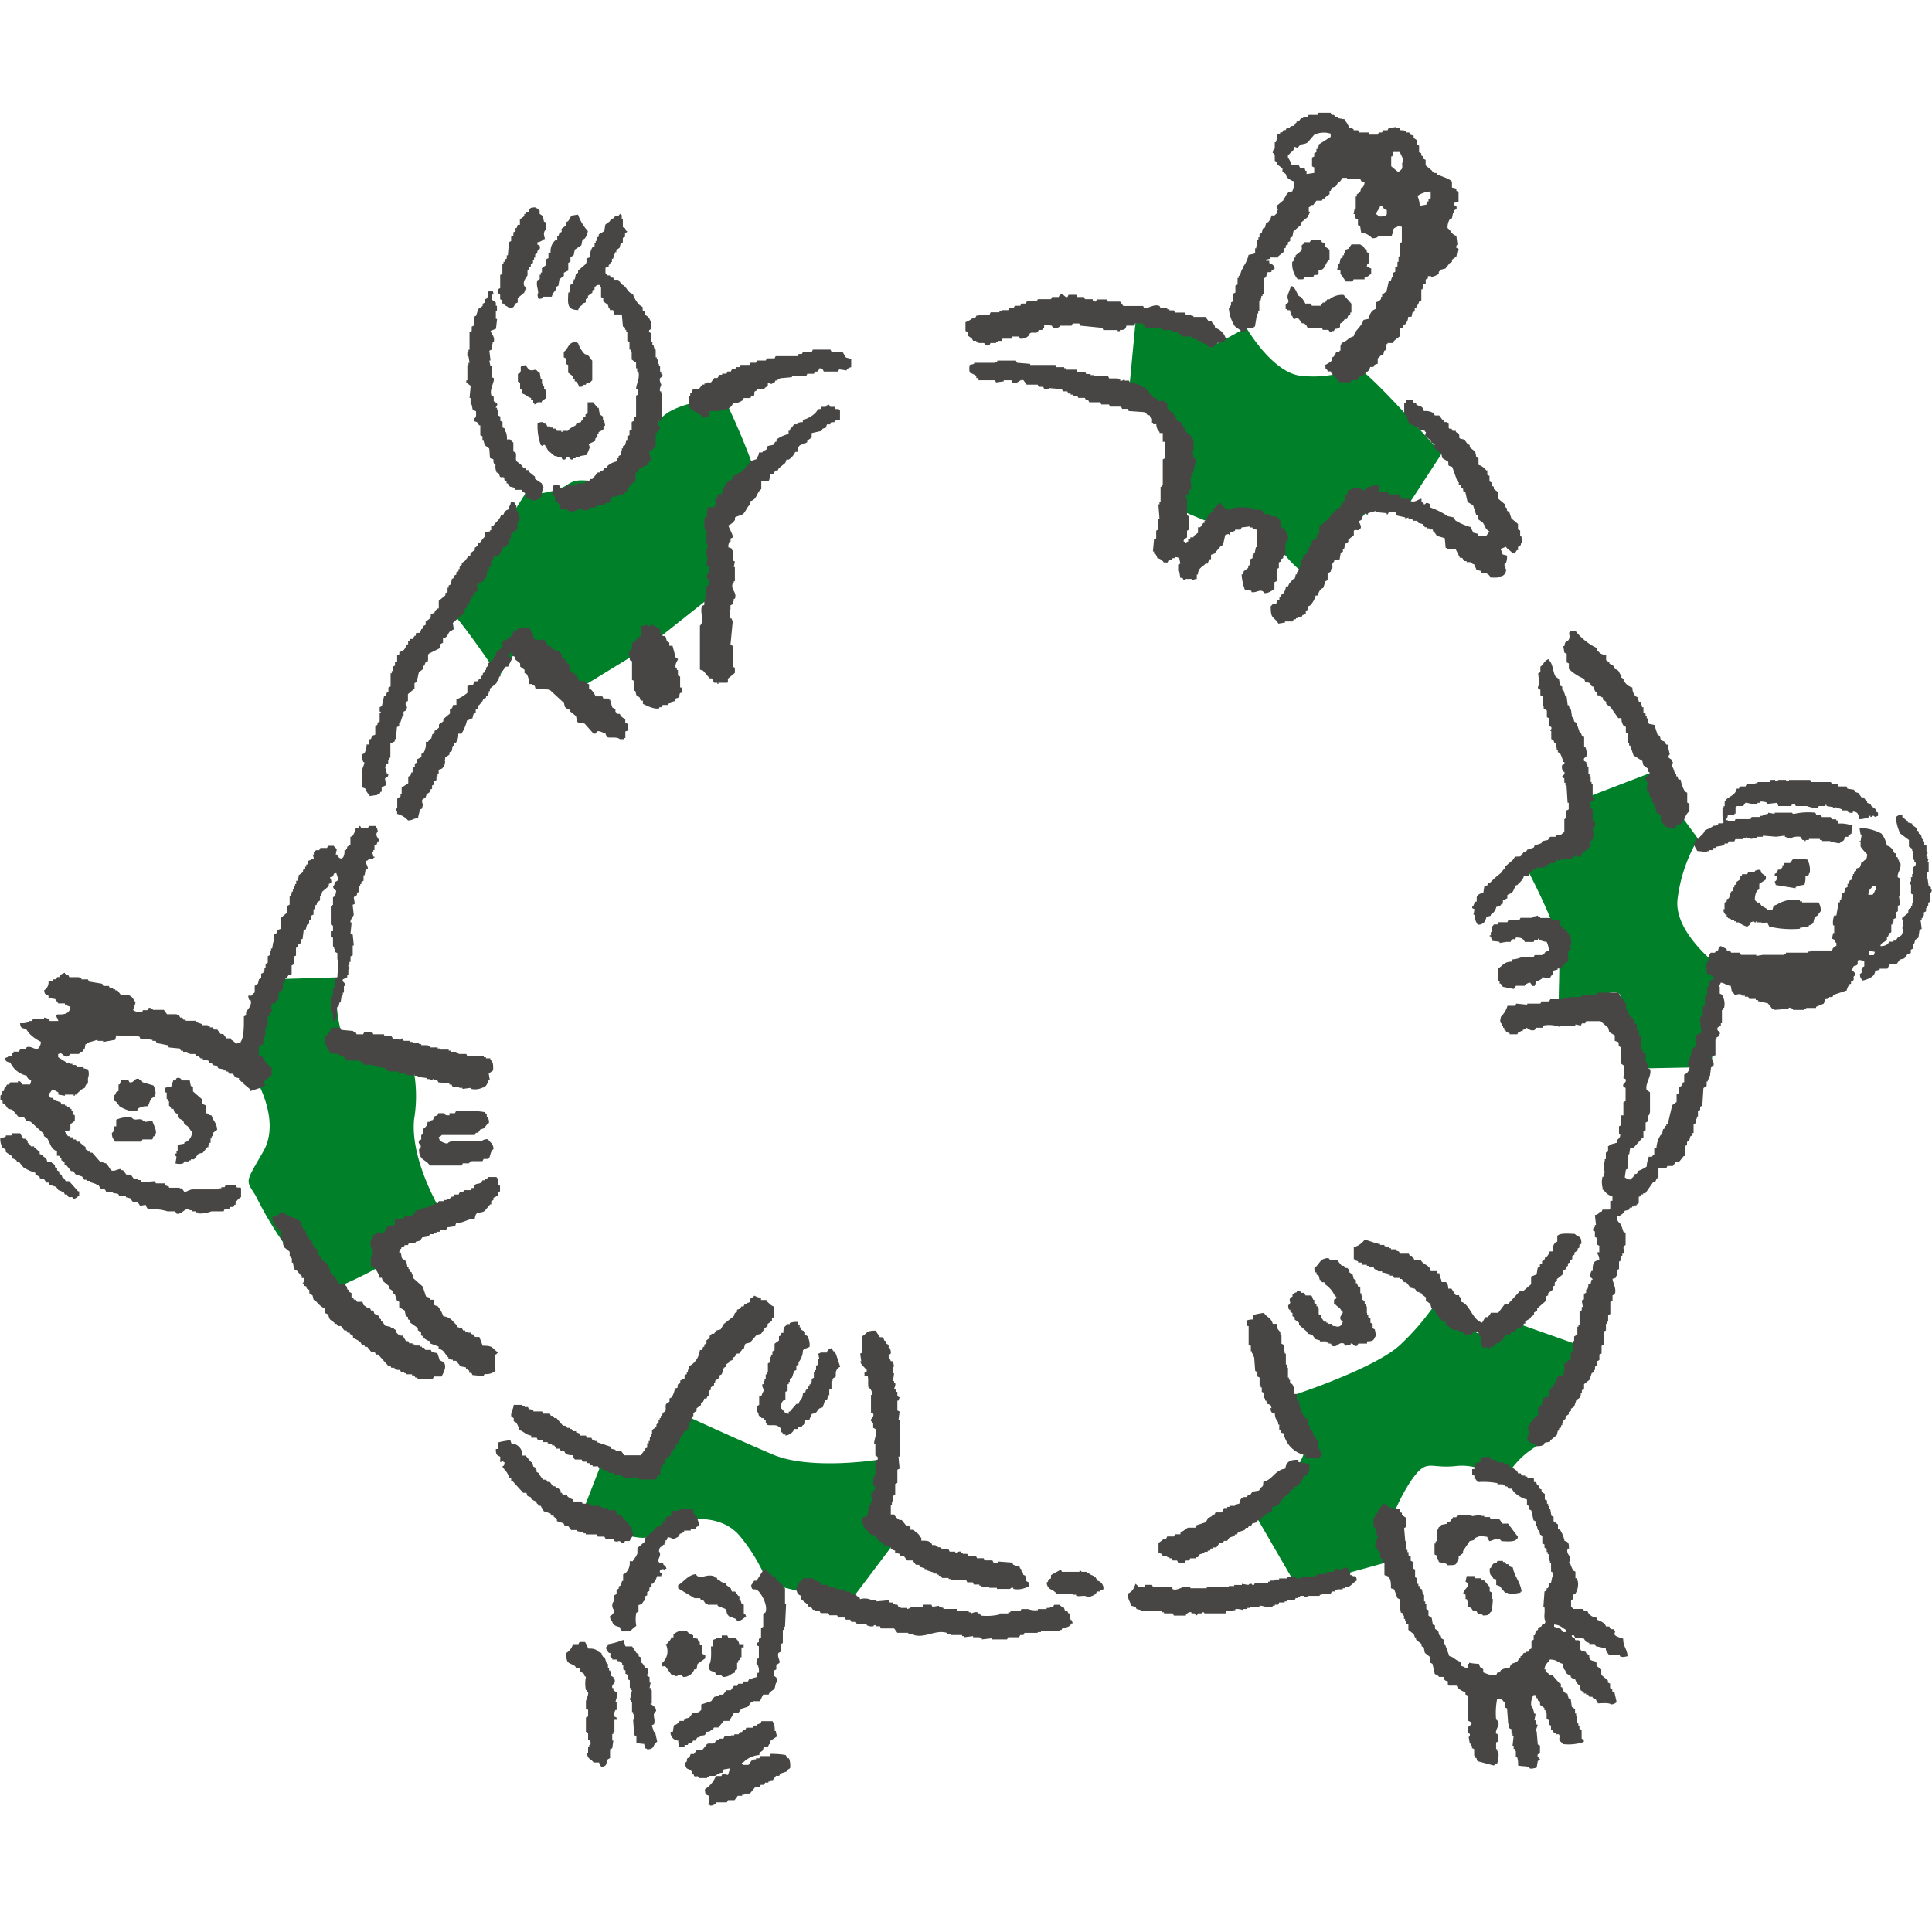 <svg xmlns="http://www.w3.org/2000/svg" xmlns:xlink="http://www.w3.org/1999/xlink" width="120" height="120" viewBox="0 0 120 120">
  <defs>
    <clipPath id="clip-path">
      <rect id="長方形_78" data-name="長方形 78" width="120" height="120" transform="translate(683 5614)" fill="#fff" stroke="#707070" stroke-width="1"/>
    </clipPath>
  </defs>
  <g id="マスクグループ_25" data-name="マスクグループ 25" transform="translate(-683 -5614)" clip-path="url(#clip-path)">
    <g id="グループ_98" data-name="グループ 98" transform="translate(-394.332 196.129)">
      <path id="パス_156" data-name="パス 156" d="M367.457,106.576s1.688,2.672.562,4.641-1.124,1.758-.492,2.743a22.811,22.811,0,0,0,2.118,3.483c.765.736,2.453,2.423,2.453,2.423a24.537,24.537,0,0,0,3.375-1.617c0-.211.282-1.617,1.2-1.969a10.511,10.511,0,0,1,1.688-.492l.773-.7s-2-3.2-1.758-5.837a8.724,8.724,0,0,0-.141-3.586s-3.445-.773-3.8-.914-.245-.319-.654-1.2a8.531,8.531,0,0,1-.136-3.134l-3.991.12s-2.392,4.641-1.2,6.047" transform="translate(725.675 5378.157)" fill="#008129"/>
      <path id="パス_157" data-name="パス 157" d="M378.128,82.037c.352,0,3.037,3.994,3.037,3.994s1.112-1.954,1.533-1.743,3.024,2.741,3.024,2.741l4.712-2.882,4.079-3.235s-.211-3.8.7-5.063,1.9-2.392,1.9-2.392a44.613,44.613,0,0,0-1.969-4.711c-.21,0-3.349.21-4.1,1.476s-1.156,3.357-2.86,3.586-2.046-.248-2.863.366a4.618,4.618,0,0,1-2.521.477Z" transform="translate(727.17 5373.863)" fill="#008129"/>
      <path id="パス_158" data-name="パス 158" d="M415.654,64.659l-.435,4.586s3.375,1.337,3.375,3.375a22.291,22.291,0,0,1-.28,3.586s3.132,1.4,3.54,1.263,1.731-1.13,2.3.355a6.953,6.953,0,0,0,2.392,2.672l4.078-4.853,2.136.053,1.908-2.93s-4.817-5.492-5.31-5.351a6.75,6.75,0,0,1-3.516.492c-1.757-.281-3.3-2.976-3.3-2.976l-2.249,1.226s-.4-2.076-4.632-1.5" transform="translate(732.201 5373.294)" fill="#008129"/>
      <path id="パス_159" data-name="パス 159" d="M444.7,89.247l-4.193,1.613s.7,2.11-.351,2.6a12.116,12.116,0,0,1-1.548.633l-1.949.33s2.221,4.062,2.371,5.506-.141,4.22.141,4.22,3.786-2.157,3.757-.868a4.986,4.986,0,0,0,.462,2.766,5.784,5.784,0,0,1,.563,1.547l4.562-.089.571-6.17s-2.883-2.11-2.672-4.219a9.587,9.587,0,0,1,1.283-3.784Z" transform="translate(735.109 5376.643)" fill="#008129"/>
      <path id="パス_160" data-name="パス 160" d="M437.517,129.487a3.437,3.437,0,0,0-2.867-1.121c-1.758.21-1.829-.563-2.883.985a11.288,11.288,0,0,0-1.477,3.375l-.132,1.667-5.424,1.5-2.411-4.154s3.326-3.862,2.9-4.847-1.547-2.743-1.335-2.743,5.7-1.828,7.243-3.3a15.253,15.253,0,0,0,2.32-2.743s2.062,2.238,3.165,2.18a1.532,1.532,0,0,0,1.4-.914l4.572,1.617s-1.4,5.1-3.036,6.188a5.1,5.1,0,0,0-2.043,2.317" transform="translate(733.164 5380.556)" fill="#008129"/>
      <path id="パス_161" data-name="パス 161" d="M385.187,130.869s3.1,1.184,4.083,1.085,1.543-.873,2.105-1.014,2.531-.493,3.727.844a10.744,10.744,0,0,1,1.828,3.095,13.383,13.383,0,0,1,2.6.633,18.42,18.42,0,0,0,2.251.7l2.749-3.647a3.479,3.479,0,0,1-.57-2.05,17.5,17.5,0,0,0-.248-3.4s-4.183.659-6.5-.326-5.081-2.263-5.081-2.263-1.951,3.177-3.076,3.108a9.443,9.443,0,0,1-2.392-.563Z" transform="translate(728.128 5381.428)" fill="#008129"/>
      <path id="パス_162" data-name="パス 162" d="M430.634,66.755h.2v-.068h.067v-.2h.478v-.068h.068l.136-.818h.068V65.46h.068v-.613h.068l.068-.341h.068V64.37H432v-.954l.136-.068.068-.273c.072-.09.165,0,.273-.068v-.068l.2-.136c-.055-.219-.154-.261-.34-.341v-.136h-.2v-.068c.091-.036.157-.025.273-.068v-.068h.477v-.068l.341-.273v-.2l.136-.068v-.136l.136-.068v-.136l.136-.068v-.2l.136-.068.068-.341.476-.409v-.136l.41-.341v-.136h.068l.068-.2h-.068v-.273l.136-.068v-.068h.136l.2-.273h.341l.068-.136h.136v-.068l.271-.2v-.2h.069l.068-.2c.34-.072.249-.122.409-.341h.068l.2-.273h.273v.068h.818l.068.136.2.068a.5.5,0,0,1-.136.341h-.068l-.068.273-.206.136v.136h-.068v.75h-.067l-.068.341h.068l.067.273.137.068v.341l.136.068.068.409a1.046,1.046,0,0,1,.681.341.665.665,0,0,0,.341-.068v-.068h.886V60.69c.209-.2-.1-.349.341-.477v-.068l.273.068v.954l-.136.068v.818h-.068v.341h-.068v.273l-.136.068v.273l-.136.068v.273h-.068l-.068.2-.136.068-.136.613-.273.2v.136h-.068v.136l-.136.136-.2.068v.409l-.136.068a.7.7,0,0,0-.273.545l-.341.068c-.112.42-.509.6-.613,1.022-.341.081-.421.328-.75.409-.026.149-.066.129-.068.136v.341H436.7v.068h-.2a.753.753,0,0,1-.2.341h-.068v.2a1.282,1.282,0,0,1-.409.273c.019.285-.022.2.136.341v.068h.2l.068.2h.068l.409.477h.681l.068-.136h.34l.206-.273h.2v-.068l.341-.273.068-.2h.2l.068-.136.2-.068V68.39a1.2,1.2,0,0,0,.2-.2h.135l.068-.273.137-.068V67.5h.068v-.068h.341l.068-.136.341-.273V66.55l.2-.068.068-.2h.068a.746.746,0,0,0,.2-.477h.2c.025-.057.047-.231.069-.273l.136-.068v-.2l.136-.068v-.136h.068l.068-.2.136-.068V64.1h.068l.068-.341h.136v-.273l.136-.068V63.28h.2v.068a2.409,2.409,0,0,0,.476-.2v-.136l.137-.136.273-.068.273-.341.136-.068v-.136l.273-.2.068-.341c.033-.05.1,0,.068-.136l-.136-.068a.181.181,0,0,1,.068-.2l-.068-.545c-.324-.086-.316-.324-.545-.477a.91.91,0,0,1,.136-.545l.136-.068.068-.341h.068v-.136c.039-.067.209-.048.136-.273l-.136-.068v-.136l.273-.068v-.613l-.136-.068v-.136l-.273-.068V57.42c-.09-.182-.74-.362-.954-.477v-.068h-.136v-.068h-.136v-.068l-.409-.341v-.341l-.136-.068v-.136l-.136-.068v-.136l-.136-.068v-.409l-.136-.068V54.83l-.2-.136v-.136l-.206-.068-.067-.136h-.2v-.068h-.136v-.068h-.2l-.068-.136h-.2v-.068l-.477.068-.068.136h-.274l-.067.136h-.2l-.068.136h-.545v-.136h-.613l-.068-.136h-.273v-.068a.513.513,0,0,0-.273-.068,1.128,1.128,0,0,0-.273-.477v-.068l-.409-.068V53.4h-.136l-.136-.136h-.136l-.068-.136h-.75l-.068.136h-.545l-.068.136h-.273v.068h-.137l-.135.2h-.136v.068c-.1.093-.093.033-.136.2-.154.022-.176.009-.273.068v.068h-.2l-.068.136h-.136l-.068.136h-.136v.068l-.2.068a1.214,1.214,0,0,1-.068.477h-.069v.409h-.068l-.067.273h.067v.136h.068v.341l.137.068v.136l.341.273v.2l.2.136.068.2a1.085,1.085,0,0,0,.477.273,1.813,1.813,0,0,1-.136.613c-.337.041-.338.178-.477.409h-.068v.136l-.409.341c-.068.145.074.192.068.273h-.068v.2c0,.009-.1.068-.137.136h-.2a.835.835,0,0,1-.2.409l-.136.068-.068.273-.136.068-.068.273-.136.068v.2h-.068v.136h-.068v.409h-.068v.136h-.068v.273h-.068v.068l-.341.068a1.852,1.852,0,0,1-.341.75v.136h-.068l-.136.409h-.068v.136h-.068v.409l-.136.068V64.3l-.136.068v.477l-.136.068v.2h-.068v.136h-.068a2.385,2.385,0,0,0,.341,1.09c.122.186.354.224.477.409m11.72-8.722v.409l-.136.068v.136h-.068l-.068.2-.409.068a1.813,1.813,0,0,0-.136-.613,1.531,1.531,0,0,1,.818-.273m-2.453-2.18h.068l.068-.273h.409c.053.218.307.492.136.681.006.284.042.36-.136.477-.078.076,0,.03-.136.068l-.409-.341Zm-.681,3.066h.136v.068c.142.122.043.137.273.2v.273h-.068v.068c-.244.05-.376.135-.545-.068h-.068c.065-.244.212-.3.273-.545M433.768,56.4c-.091-.032.024-.039-.068-.068a.985.985,0,0,0-.2-.409v-.2h.068c.153-.206.268-.157.341-.477l.2.068c.2-.33.35-.166.613-.341l.409-.477a1.408,1.408,0,0,1,1.022-.068v.2l-.75.477v.136h-.068v.136h-.068v.2l-.136.068v.2l-.136.068v.545l.136.068v.341l-.477.068v-.2h-.068c-.108-.37-.086-.079-.341-.2l-.068-.136Zm-49.2,8.04v.273l.136.068v.2h.068c.1.157.227.144.341.273.352-.02.266-.059.409-.273l.136-.068v-.273l.409-.341.068-.2h.068a.259.259,0,0,0-.136-.2c-.129-.32.149-.536.2-.681v-.341h.068v-.136l.136-.068V62.53l.135-.068v-.2h.069v-.136h.068v-.2l.136-.068v-.136c.036-.06.229-.089.136-.341l-.136-.068v-.136a.686.686,0,0,0,.409-.2h.068c-.076-.241-.127-.437.068-.613v-.409l-.136-.068-.068-.341-.2-.136v-.2c-.011-.019-.1-.067-.136-.136-.136-.041-.059.009-.136-.068-.288.007-.354.034-.409.273h-.136l-.068.136h-.068v.136l-.274.2v.341h-.135l-.068.2h-.068v.2l-.136.068v.2l-.136.068V61.1l-.136.068-.068.818h-.068v.2l-.136.068v.136h-.068v.136h-.068v.613l-.136.068v.818l-.136.068c-.094.253.117.3.136.341m5.315-1.908-.477.409v.136l-.136.068-.069.341h-.067v.136h-.068v.136l-.136.068-.068.477H388.8c-.032.711-.09,1.075.613,1.09.059-.214.134-.22.273-.341v-.068l.2-.068v-.2l.135-.068v-.136l.274-.2v-.136l.136-.068v-.136c.028-.042.091-.052.136-.136h.2c.023.125.068.136.068.136v.613l.136.068v.2l.273.2c.079.116,0,.154.136.273v.068h.2l.068.273h.477l.068.75.136.068v.136h.068v.136h.068V67.3l.135.068v.477h.069v.136h.068v.477l.273.2V69h.068v.2h.068c.125.391-.12.748-.136,1.09h.136v.341l-.136.068V72l-.136.068v.2l-.136.068v.477l-.137.068v.273l-.135.068V73.5h-.068l-.068.273-.136.068v.136h-.068v.136h-.068v.273l-.136.068v.136h-.068l-.068.2a1.19,1.19,0,0,0-.545.273l-.068.136h-.136l-.068.136-.2.068v.068h-.136l-.341.409h-.136l-.068.136h-.2l-.068.136h-.477v.068h-.137v.068h-.544c-.039.016-.089.231-.342.136l-.067-.136-.341-.068v.068h-.068v.613l.136.068v.273l.136.068a.815.815,0,0,1,.2.409h.41v.068c.093.056.238.183.409.136v-.068h.136v-.068h.2v-.068l.409.136v-.068h.2l.068-.136h.341v-.068h.136V77.52h.409l.068-.136c.111-.06.206.025.273-.068.11-.152-.1-.085.136-.273v-.068h.341l.068-.136h.341v-.068l.2-.136V76.5l.135-.068v-.136l.342-.273c.1-.15-.022-.359.068-.545h.068a.616.616,0,0,0,.136-.273c.279-.037.29-.15.545-.2v-.136l.2-.136c.024-.074-.125-.348-.136-.545.251-.069.227-.22.409-.341v-.75h.067v-.136h.069v-.136l.136-.068c.057-.207-.233-.162-.136-.409l.273-.2V70.57h-.068v-.136h-.068c-.058-.171.068-.342.068-.409s-.134-.238-.068-.409c.025-.065.2-.034.136-.273h-.068v-.136h-.068v-.341h-.068v-.136h-.068v-.273h-.069v-.136h-.067v-.477h-.068l-.068-.273h-.068v-.2h-.068v-.545l-.136-.068c-.034-.154.067-.151.136-.2a.982.982,0,0,0-.2-.75l-.2-.136v-.2l-.137-.068v-.2l-.2-.136a1.816,1.816,0,0,1-.409-.681c-.388-.108-.367-.509-.75-.613-.044-.168-.028-.117-.136-.2v-.068h-.273l-.068-.136h-.136l-.068-.136h-.136c-.044-.03-.047-.091-.136-.136v-.341l.2-.068V62.6c.179-.168.026,0,.136-.2h.068v-.2h.068l.135-.409h.069v-.136l.2-.136.068-.273.136-.068v-.273l.136-.068v-.2c.01-.019.1-.066.136-.136-.168-.108-.042-.062-.136-.2l-.136-.068v-.477h-.068v-.273h-.068V59.4a.4.4,0,0,0-.136.136h-.206l-.067.136-.2.068-.068.136-.273.2-.068.409-.341.2v.136l-.136.068v.2H390.5v.136h-.068v.2l-.136.068a.96.96,0,0,0-.136.613c-.413.112-.123.134-.273.409m-2.453.068-.273.2v.273h-.068v.136h-.068v.273l-.136.068c-.139.328.136.707,0,.886a.707.707,0,0,0,.068.273.559.559,0,0,0,.273-.068v-.068h.545c.057-.24.175-.307.273-.477v-.136l.136-.068.068-.409.273-.2v-.2l.273-.136v-.477l.136-.068v-.273l.2-.136.067-.341.41-.273.068-.341.136-.068a.941.941,0,0,0,.2-.477,2.935,2.935,0,0,1-.612-1.022l-.409.068-.2.341-.136.068v.2l-.273.2v.2l-.136.068-.068.2h-.068v.2l-.136.068a.889.889,0,0,0-.273.75h-.136v.341l-.136.068Zm46.334-.2a1.467,1.467,0,0,0,.341,1.09h.341l.068-.136h.545l.068-.136h.2v-.068h.068v-.2c.488-.061.365-.464.68-.681v-.613l-.271-.2v-.2l-.2-.068-.068-.136h-.613l-.068.136h-.341v.068c-.327.2-.055.186-.206.477l-.34.273v.136H433.9c-.1.2.069.126-.136.273m4.565-.75-.2-.273c-.136-.041-.059.009-.136-.068h-.545l-.2.273-.2.068v.2h-.068v.136H436.9v.136l-.136.068-.068.341h-.068V62.8h-.068v.068l.2.068v.2l.341.477h.409l.068-.136h.681v-.136c.286-.036.221-.1.409-.2V62.8c-.165-.042-.15-.072-.273-.136.044-.161.019-.127.136-.2v-.613l-.136-.068v-.136Zm-4.7,3.748.068.341h.068c.127.419.132.06.409.2l.2.273h.137s.119.122.136.136l.068.136h.886l.068.136h.34c.049.022,0,.092.206.136v-.068h.136l.068-.136h.136v-.068h.136c.09-.072,0-.167.068-.273l.136-.068.136-.2h.136l.068-.2.136-.068v-.136h.068v-.545l-.477-.545a1.2,1.2,0,0,0-.887.273h-.135l-.136.2h-.136l-.136.2h-.545l-.068-.136h-.341a1.542,1.542,0,0,0-.274-.409l-.135-.068c-.135-.191-.166-.4-.341-.545-.077-.076,0-.03-.136-.068l-.2.545c-.1.355.233.361-.136.613v.273h.068v.068Zm-50.967,5.451h.068v.409h.068l.068.341.2.068c.007.285.042.36-.136.477v.136l.2.068.135.2h.069v.613l.136.068V73.5h.068l.068.273.273.2c.039.078.03.5.068.613l.2.068c.008.229,0,.25.136.341a.844.844,0,0,0,.068.477l.136.068.068.2c.1.068.2-.018.273.068v.136l.136.068v.136h.068l.136.2.273.068.068.136h.409v.068l.2.136v.136h.068v.136c.055.072.293.1.341.136v.068c.4-.009.38-.134.613-.273a1.066,1.066,0,0,1,.136-.545c-.135-.116-.059-.164-.136-.273l-.409-.273v-.136l-.341-.273-.068-.136h-.136l-.068-.136H386l-.068-.136-.341-.273c-.1-.152.016-.35-.068-.545l-.136-.068v-.545a1.151,1.151,0,0,1-.2-.2h-.2a1.114,1.114,0,0,0-.069-.477h-.067v-.2l-.136-.068v-.341l-.136-.068V72l-.136-.068v-.341h-.068v-.136H384.3c-.019-.078.135-.124.068-.273l-.2-.136v-.273l-.136-.068c-.16-.37.215-.886.136-1.09l-.136-.068v-.681h-.068l-.068-.341h.068v-.068l-.068-.545.136-.068V67.5h.068v-.136h.068c.092-.279-.134-.509-.2-.681l.341-.136.068-.613H384.3V65.46h.068v-.341H384.3v-.2l-.273-.2.068-.341h.068l-.068-.2c-.511.068-.187.146-.341.477l-.136.068v.2l-.136.068v.136l-.274.2-.135.409-.136.068v.545l-.136.068v.273l-.136.068v1.09H382.6v.136h-.068v.273h.068l.068.409H382.6V68.8h-.068v.954h-.068v.136l.273.2-.068.75M413.6,66.959l.271.2.069.136h.2v.068h.136v.068h.341c.042.018.086.231.341.136l.068-.136h.341v-.068h.136V67.3h.2l.068-.136h.545l.068-.136h.409l.068.136a.639.639,0,0,0,.545-.2l.068-.136c.139-.089.3.011.477-.068l.068-.136h.2c.017-.009.067-.1.136-.136v-.2l.477.068.068.136a.537.537,0,0,0,.409-.068v-.068h.75l.068-.136h.409l.068.136,1.363.136.068.136h.886v.068h.136v-.068c.288-.007.354-.034.409-.273h.477l.068-.136h.477l.2.273h.954l.068.136h.545l.068.136h.341l.068.136h.136l.068.136h.544l.068.136h.274l.068.136h.2v.068c.206.108.42.154.545.341.153-.018.181-.007.273-.068v-.068h.136l.068-.136c.3-.141.282.118.477-.2h.068a.954.954,0,0,0-.681-.75.468.468,0,0,0-.2-.341v-.068h-.2l-.2-.273h-.749v-.068H427.5v-.068h-.34l-.068-.136h-.613l-.068-.136h-.273v-.068H426v-.068h-.409l-.068-.136c-.36-.152-.755.2-.954.136l-.068-.136h-1.227l-.2-.273h-.75l-.068-.136h-.613c-.051.018-.028.151-.136.136v-.068h-.136V64.71h-.477l-.068-.136h-.409l-.068-.136h-.478l-.067.136c-.2.05-.2-.24-.477-.136l-.068.136h-.409l-.068.136h-.818l-.068.136h-.614l-.067.136h-.273l-.068.136h-.341l-.069.136h-.271l-.068.136h-.409v.068h-.137v.068h-.544l-.068.136h-.681v.068h-.136l-.068.136h-.136a1.75,1.75,0,0,1-.477.273v.545l.136.068Zm-24.325,2.862a.737.737,0,0,1,.2.341c.152-.02.179-.006.273-.068v-.068h.136l.068-.136h.2c.018-.01.067-.1.136-.136V68.526c-.112-.091-.167-.244-.274-.341l-.2-.068a1.872,1.872,0,0,1-.409-.681c-.136-.041-.058.009-.136-.068-.522.03-.427.409-.75.613v.341l.136.068v.341l.136.068v.477l.273.2.068.2h.067v.136Zm7.018,1.5c.108.393.664.4.886.75l.341-.068.068-.341c.584.014,1.318-.044,1.431-.477a1.054,1.054,0,0,0,.613-.2l.068-.136h.409l.068-.136h.136c.087-.072,0-.171.068-.273l.136-.068V70.3h.477V70.23l.2-.136v-.2c.009-.011.168.11.273.068v-.068h.136l.068-.136h.136v-.068h.135v-.068l.751-.068V69.48h.886l.067-.136h.41l.068-.136h.136c.042-.028.05-.091.136-.136V69h.068v.068h.136l.068.136h.886l.068-.136.477.068v-.068a.668.668,0,0,1,.273-.136v-.477c-.044-.078-.274-.085-.341-.136l-.2-.341h-.681l-.068-.136h-1.09l-.068.136h-.545l-.068.136h-.2l-.068.136h-1.363l-.068.136h-.478l-.067.136h-.545l-.068.136h-.341l-.068.136H399.5l-.069.136h-.2l-.068.136h-.2l-.068.136h-.2l-.068.136h-.273v.068H398.2l-.136.2h-.2l-.2.273h-.273v.068h-.136v.068h-.136l-.2.273c-.153.079-.308-.049-.409.068V70.5l-.136.068v.136h-.068c-.087.229.074.506,0,.613m27.323.341.954.068V71.8h.136v.068l.2.068c.05.208.107.143.136.2v.273h.068v.068h.2a.642.642,0,0,0,.2.477v.068h.2v.545h.135V74.59l-.135.068v1.567h-.068v.136h-.068v.954h-.068v.136h-.068l.068.886h-.068v.681l-.136.068v.477l-.136.068-.068.75h.068v.136h.068a.588.588,0,0,1,.136.273.624.624,0,0,1,.408.273h.274l.068-.136h.136l.068-.136h.136v-.068a.708.708,0,0,1,.273.068l.068.341-.136.068v.409h.068l.068.409h.136l.068.136c.111.034.126-.066.136-.068h.408v.068c.093-.01.1-.058.274-.068v-.273h.068c.024-.439.273-.443.477-.681h.136a.6.6,0,0,1,.136-.273h.068v-.273l.2-.068.409-.477.136-.068.136-.613.2-.068.068.068.068-.2a.538.538,0,0,0,.273-.068v-.068h.341l.068-.136.545-.068v.068h.136v.068c.094.06.118.047.273.068v1.09h-.068l-.068.341h-.068v.136h-.068v.2l-.136.068V81.2l-.136.068V81.4l-.273.2-.068.2h-.068a3.278,3.278,0,0,0,.2.954l.409.068V82.9c.321.083.577-.273.818.068.307-.018.338-.108.544-.2l.068-.068V82.29l.137-.068v-.75l.136-.068v-.341l.136-.068v-.136l.136-.068v-.136l.136-.068v-.75h.068V79.7h.068c.12-.352-.147-.535-.2-.75-.136-.041-.059.009-.136-.068h-.068v-.409h-.068a.45.45,0,0,0-.342-.273h-.2l-.068-.136h-.341l-.2-.273h-.409v-.068l-.409-.068c-.358-.01-.944-.082-1.09.136a.662.662,0,0,1-.613-.409H429.2a.9.9,0,0,1-.34.341v.2c-.268.069-.285.2-.409.409h-.068v.136h-.068v.136h-.068l-.2.273h-.136v.341l-.273.2V79.5h-.2v.068l-.136.068v.136h-.068c-.077.076,0,.03-.136.068v-.068h-.068c-.056-.182.174-.206.2-.273v-.409l.136-.068V78.2l-.136-.068v-1.09h-.068v-.136l.136-.068.068-.273.135-.068-.067-.681h.067v-.273l.137-.068V75.2h.068v-.273h.068a.432.432,0,0,0-.068-.341h-.068l-.069-.477h.069v-.681l-.137-.068v-.136l-.408-.341v-.2l-.136-.068v-.2l-.409-.2V72l-.136-.068V71.8h-.068c-.093-.1-.034-.09-.2-.136-.05-.208-.107-.143-.136-.2v-.273h-.068c-.216-.35-.224-.052-.545-.2l-.068-.136h-.136l-.613-.681h-.136l-.068-.136h-.206v-.068h-.135v-.068h-.341l-.068-.136h-.273v-.068c-.085-.014-.116.12-.273.068v-.068h-.136v-.068h-.546l-.067-.136h-.886v-.068h-.2v-.068h-.273l-.068-.136h-.477l-.068-.136h-.613V69H419.6v-.068h-.477l-.068-.136h-1.567v-.068l-.818-.068-.068-.136h-1.158v.068H415.3v.068h-1.295v.068l-.273.068a1.183,1.183,0,0,0,0,.477,1.992,1.992,0,0,1,.409.2v.136h.136v.136H415.3l.068.136.477-.068v-.068h.477l.068.136c.34.137.438-.231.681-.136l.2.273h.682l.068.136h.273l.068.136h.273V70.23l.818.068.068.136h.273l.067.136H420v.068h.136v.068h.273l.068.136h.409l.068.136h.136l.068.136h.681l.068.136h.476l.068.136h.682l.068.136h.341l.068.136m-36.726-.545h.273v-.068l.273-.2v-.477L387.3,70.3v-.2h-.068v-.136h-.068v-.273h-.068l-.068-.409h-.068c-.233-.374-.279-.039-.613-.2l-.2-.273c-.5.061-.193.148-.342.477l-.135.068v.477l.135.068V70.3h.069c.057.1.044.117.068.273.244.065.3.212.545.273v.136h.135v.2h.069v.068c.206-.051.144-.107.2-.136m57.236,1.976-.2-.136v-.068h-.2l-.068-.136h-.136c-.1-.086.01-.22-.068-.341h-.068v-.068h-.2v-.136H443.1l-.206-.273h-.271l-.068-.136a.951.951,0,0,0-.613-.136c-.089-.355-.231-.257-.477-.409v-.068l-.2-.068v-.136h-.409v.136l-.136.068v.681l.136.068c.062.122.119.477.2.545l.273.068v.068h.2l.136.2.341.068v.068h.068l-.068.273h.068c.126.176.27.161.341.409.378.117.065.091.2.341l.409.341.068.273.341.2c.066.1-.017.2.068.273l.2.068.341.954h.068v.136l.136.068v.136l.136.068v.136l.135.068.137.613.341.2.2.613h.068l.068.273.273.2c.171.243.127.372.409.545l-.2.273h-.477l-.068-.136-.273-.068c-.048-.185-.092-.154-.136-.341a3.517,3.517,0,0,1-.954-.409l-.136-.2-.341-.068a4.942,4.942,0,0,0-1.09-.545v-.2c-.1-.033-.111-.087-.273-.068a.1.1,0,0,1-.136.068v-.068l-.136-.068v-.2c-.224.026-.386.256-.682.136l-.067-.136h-.477l-.2-.273h-.613L439.7,76.7h-.477l-.068-.068v-.341h-.068v-.068l-.75.2-.068.136c-.207.073-.22-.112-.341-.136-.335-.067-.371.115-.681.136l-.068.273-.136.068v.341l-.136.068-.068.2h-.068v.136l-.2.068-.681.75-.409.341c-.09.14.01.3-.068.477h-.068a.642.642,0,0,0-.068.341l-.273.068a1.114,1.114,0,0,1-.2.477h-.068v.273l-.273.2-.069.273h-.068v.341h-.067l-.136.409h-.068v.136h-.068l-.068.273h-.068c-.127.158-.283.251-.341.477h-.136a.831.831,0,0,1-.2.477l-.136.068v.136h-.068v.136l-.136.068-.068.2h-.2c-.026.015-.061.1-.136.136-.008.873.189.61.477,1.09l.409-.068v-.068h.477l.068-.136h.136v-.068h.136V84.47h.2l.068-.136.206-.068v-.2l.136-.068v-.2l.136-.068a1.381,1.381,0,0,0,.341-.613h.136a.811.811,0,0,1,.2-.409l.136-.068.136-.409.136-.068v-.409l.2-.136v-.136h.068c.1-.243-.083-.274.136-.477v-.068l.341-.068.068-.409.136-.068v-.136h.068l.068-.341.2-.136v-.136l.341-.273v-.273c.076-.115.221.009.341-.068v-.068h.068c.108-.187-.114-.348-.068-.477l.136-.068.068-.341.2-.068a.1.1,0,0,0,.136.068V78l.477-.136v.068l.681.068v.068h.068l.068-.136h.409l.068.2c.17.067.349.069.545.136v.068l.2-.068v.068l.273.068v.068h.273l.068.136.273.068.136.2h.136v.068h.136v.068h.2l.068.2h.068l.136.2.477.136c.027.076.049.579.068.613h.068v.068h.545l.273.545h.136l.136.2h.135v.068h.274c.057.027,0,.09.2.136.048.185.092.154.136.341l.273.068.068.136h.2a.452.452,0,0,1,.341.273c.211.007.505.033.613-.068a.385.385,0,0,0,.341-.341c.1-.1-.168-.186-.068-.477h.068a1.19,1.19,0,0,0,.068-.477l-.273-.068a1.36,1.36,0,0,0-.136-.341l.341-.136c.109.185.3.236.409.409h.136l.136-.2h.068v-.2l.135-.068c.1-.139-.03-.1.137-.2l-.069-.409h-.068v-.341l-.135-.068v-.341l-.409-.341-.136-.409-.136-.068v-.136l-.136-.136v-.136l-.409-.341V76.7l-.274-.2v-.136l-.135-.068v-.2l-.136-.068v-.341l-.136-.068V75.34h-.068a.949.949,0,0,0-.477-.341V74.59l-.136-.068-.068-.341-.341-.273v-.136l-.136-.068-.2-.273-.273-.068c-.09-.072,0-.167-.068-.273m-56.9.75s.035-.122.136-.068l.2.341.409.341h.136v.068h.273l.068.136c.215.075.243-.129.273-.136.21-.053.153.212.409.136V74.59h.136v-.068h.273v-.068l.409-.068a3.834,3.834,0,0,0,.2-.477l-.068-.2.409-.2v-.136l.136-.136v-.136h.068v-.136l.273-.136c.108-.16-.072-.129.136-.273l-.068-.341h-.068V72l-.2-.136-.068-.409h-.068l-.273-.341h-.342V71.8l-.135.068V72l-.136.068v.136l-.136.068v.068l-.273.068-.068.136c-.185.124-.354.158-.477.341h-.341v.068h-.068v-.068h-.273l-.068-.136h-.2v-.068h-.136v-.068H387.5l-.067-.136c-.14-.094-.1.031-.2-.136a.866.866,0,0,0-.341.068,3.474,3.474,0,0,0,.2,1.363l.136.068m11.924,4.565V78.27c.044-.056.4-.146.477-.2.19-.135.263-.472.477-.613v-.2c.443-.117.375-.539.681-.75v-.477h.409c.156-.079.081-.371.2-.477h.136l.136-.2h.136l.068-.136.409-.341.068-.2h.136a1.053,1.053,0,0,0,.409-.477h.136c.025-.556.3-.393.612-.613V73.5l.274-.2v-.273l.612-.136.069-.136.2-.068.068-.2h.2l.068-.136h.2v-.068a.615.615,0,0,1,.342-.068v-.613h-.068v-.068h-.2l-.069-.136h-.271l-.068-.136-.2.068v.068h-.274l-.067.136h-.136l-.136.2a1.764,1.764,0,0,1-.818.477v.136a.619.619,0,0,0-.341.068v.068h-.206l-.135.2h-.068l-.068.2h-.068v.2a2.145,2.145,0,0,0-.75.341v.136h-.068l-.136.2-.341.068-.069.2c-.086.1-.164.036-.271.2h-.2c-.034.262-.084.19-.136.409l-.409.136v.136h-.068l-.477.545h-.137l-.067.136-.273.068-.136.273-.2.068a1.532,1.532,0,0,0-.409.818h-.2v.068h-.068v.2h-.136v.273H398c-.042.165-.073.15-.136.273h-.409l-.068.613-.136.068v.681l.136.068v.886h.068c.042.173-.053.246-.068.341v.409h.068l-.068.545.2.068-.068.409h-.068v.136h-.068c-.035.189.26.305.136.613l-.136.068v.409h-.068v.409h-.068v.341l-.136.068c-.169.405.184.93-.136,1.226v2.726l.2.068.409.477h.135l.137.273h.2v.068h.068v-.068h.545c.1-.056,0-.174.068-.273l.409-.341V87.6l-.136-.068V86.242l-.136-.068.136-1.431-.068-.2h-.068l-.068-.545h.068v-.273l.136-.068v-.2h.068v-.136h.068c.152-.437-.276-.541-.136-.954h.068v-.136h.068v-.886h-.068l.068-.341-.136-.068v-.613s-.045-.006-.068-.136l-.2-.068a.642.642,0,0,1,.068-.341h.068v-.2l.136-.068c.045-.134-.234-.575-.273-.75a.885.885,0,0,0,.409-.341M376.124,93.465c.039.157-.132.305-.136.613v.954l.2.068a.84.84,0,0,0,.271.409v.068s.371-.064.478-.068v-.068h.136l.068-.136h.068v-.273l.273-.136-.068-.409c.024-.06.237-.074.2-.273h-.068l-.136-.477h.068V93.6l.136-.068v-.2h.068v-.136h.068v-.886l.273-.136v-.136h.067l.068-.75.137-.068v-.2h.068l.136-.409h.068V90.33l.136-.068v-.136h.068a.176.176,0,0,0-.068-.2c-.041-.281.106-.2.136-.273V89.24l.409-.341v-.341l.136-.068.136-.613.271-.2v-.2h.068l.069-.2.136-.068c.066-.139-.02-.355.068-.477l.681-.341c.087-.072,0-.173.068-.273l.136-.068v-.273c.311-.081.25-.208.409-.409.05-.062.141-.052.2-.136h.068l-.068-.409.681-.613v-.136h.068v-.136l.136-.068v-.2l.136-.068.136-.409.136-.068v-.136l.271-.2-.067-.341h.067c.115-.162.055-.042.206-.136v-.068h.136l.068-.2.136-.068v-.341l.136-.068v-.2l.136-.068v-.341l.136-.068v-.136c.06-.077.277-.089.341-.136.091-.068.048-.169.2-.273v-.2c.245-.028.229-.058.341-.2h.068v-.273l.136-.068v-.273l.409-.341v-.409h.068v-.136h.067c.058-.178-.161-.559-.2-.681v-.273h-.068v-.136h-.068v-.068h-.2c-.04.3-.1.182-.136.477-.22.056-.261.156-.341.341h-.136c-.084.325-.33.43-.477.681h-.136v.273h-.068v.068l-.341.068v.273a3.064,3.064,0,0,0-.273.341l-.137.068v.136l-.2.136v.136l-.273.2v.136l-.136.068-.2.273-.2.136V81.2l-.136.136v.136h-.068v.136l-.136.068v.136l-.136.068v.136l-.137.068-.068.341-.135.068v.136H381.3V82.9l-.136.068v.136l-.409.341v.477h-.068c-.118.144-.14.039-.2.273-.386.109-.136.114-.273.341l-.273.2v.2l-.137.068v.136l-.135.068-.068.2c-.1.068-.2-.017-.273.068v.136h-.068l-.136.2h-.136l-.068.136h-.068v.2h-.068c-.14.262-.146.4-.477.477v.136l-.137.068V87.2l-.135.068v.2l-.136.068v.273h-.068v.136h-.068v.818l-.136.068V89.1h-.068a.478.478,0,0,0-.068.273h-.136l-.136.613-.136.068v.273h.068V90.4h-.068v.545l-.136.068v.136l-.136.068v.545l-.2.068-.068.2h-.069c-.066.1-.058.17-.068.341h-.135a1.107,1.107,0,0,1-.136.545l-.136.068a.884.884,0,0,0,.068.477Zm18.465-7.972h-.068V85.22l-.477-.273v-.068h-.068l-.068.136a.183.183,0,0,1-.2-.068l-.409.068v.613a1.146,1.146,0,0,0-.409.409h-.136v.341c-.049.134-.258.236-.2.477h.067v.273l.137.068v1.158l.136.068v.613h.068l.068.273.2.136.068.2h.135v.2c.168.077.723.376,1.023.273v-.068h.136l.068-.136H395v-.068c.148-.069.169-.015.273-.136.185-.052.156-.016.2-.2.367-.092.148-.111.273-.341h.068a.56.56,0,0,0,.068-.341h-.136V88.15l-.136-.068v-.341h-.068V87.6h-.068c-.082-.244.156-.476.136-.545l-.136-.068-.2-.75h-.2v-.2l-.136-.068c-.061-.1-.048-.267-.136-.341h-.136l-.068-.136m-10.221,2.93h.068l.068-.273h.068v-.273h.068l.271-.341h.137l.273-.545-.2-.068v-.2c.136-.041.059.009.136-.068h.068v.2l.136.068v.136l.34.273v.2l.274.2v.2l.136.068a1.076,1.076,0,0,1,.136.613h.2v.068c.185.052.154.016.2.2l.341.068V88.9l.545.068.886.818.068.273h.068l.068.136h.136l.068.136.341.273.068.341c.082.117.35.064.477.136l.545.613h.136l.068-.136c.183-.07.4.1.545.136.041.136-.009.059.068.136V91.9c.179.1.613-.041.818.136h.273v-.068h.068v-.409l.2-.068-.068-.409-.136-.068v-.2l-.273-.2L392,90.467h-.136l-.137-.136v-.136l-.2-.136-.136-.477h-.068v-.068h-.341l-.069-.136H390.5a1.637,1.637,0,0,0-.273-.409l-.136-.068v-.273l-.2-.068-.068-.136h-.341a1.414,1.414,0,0,0-.409-.545l-.136-.068-.068-.409-.136-.068-.068-.2-.273-.2v-.2l-.136-.068v-.068l-.409-.136-.136-.2h-.136l-.273-.409h-.2V85.9l-.409-.068v-.068h-.069v-.273h-.067v-.136h-.068l-.068-.2h-.75v.068a.538.538,0,0,1-.273.068c-.044.392-.393.541-.681.681v.409h-.136v.068l-.273.2v.2l-.136.068v.136l-.341.273v.136l-.136.136v.136h-.068v.136l-.136.068v.136l-.136.068v.136l-.137.068v.068c-.1.066-.2-.016-.271.068l-.068.2H382.6v.068h-.068v.409a2.407,2.407,0,0,1-.681.409v.341h-.2l-.069.2-.135.068v.273l-.409.341v.136l-.273.2v.2l-.273.2v.136l-.136.068-.068.273h-.068l-.136.2h-.136a1.109,1.109,0,0,1-.137.681l-.135.068v.2l-.273.136v.2l-.136.068v.2l-.136.068v.273h-.068l-.068.2-.136.068v.409l-.409.273v.409h-.068v.136l-.206.136v.613H378.1v.136h.068v.2a1.356,1.356,0,0,1,.682.409c.36-.026.256-.117.613-.136a4.668,4.668,0,0,1,.136-.545l.136-.068v-.136h.067c.006-.026-.132-.273-.067-.409l.2-.136.068-.2.2-.136v-.136l.136-.068v-.2l.136-.068v-.2l.136-.068V94.35h.068v-.136h.068v-.273l.2-.068a.615.615,0,0,0,.2-.477l-.068-.068h.068v-.136l.273-.2v-.136l.135-.068.069-.341h.068v-.136l.136-.068a.851.851,0,0,0,.136-.545h.2a2.636,2.636,0,0,0,.341-.818c.185-.048.154-.092.341-.136l.068-.273.136-.068v-.2l.135-.068v-.2h.068c.111-.145.22-.2.274-.409.267-.077.09-.018.2-.2h.068v-.136h.068v-.136h.068V88.9l.409-.341Zm66.434-1.7v.545l.136.068v.341a2.969,2.969,0,0,0,.954.613c.107.387.119.136.341.273l.136.2h.068c.137.2.036.27.273.409v.136c.217.027.167.023.273.136h.067v.136l.206.136v.136l.273.2.477.681h.2a.737.737,0,0,0,.136.477l.136.068v.341l.136.068v.613h.068v.136h.067l.206.613.545.341.068.273.273.2c.108.177-.073.127.136.273a.67.67,0,0,1-.273.273.562.562,0,0,0,.068.273h.068l-.068.545.136.068.068.341.136.068v.273l.136.068v.273h.068l.068.273.273.2v.409h.068l.2.273.341.068v.068c.26-.007.285.014.341-.2.619-.135.441-.627.818-.886v-.477l-.136-.068v-.613l-.137-.068a2.092,2.092,0,0,1-.271-.75h-.136l-.068-.2h-.068v-.136h-.068l-.136-.409h-.068c-.057-.158.082-.27.068-.341h-.068v-.136l-.2-.136a.175.175,0,0,1,.068-.2l-.136-.613H457l-.136-.2-.2-.068-.068-.273-.137-.068-.2-.613-.341-.068v-.068h-.068v-.273h-.068V90.6h-.068v-.136l-.136-.068v-.341H455.5l-.068-.273-.136-.068-.068-.273-.136-.068a.785.785,0,0,1-.2-.545.817.817,0,0,1-.477-.341h-.068v-.2l-.136-.068v-.2h-.068c-.11-.2-.093-.271-.341-.341-.067-.263-.154-.207-.341-.341v-.068l-.2-.136v-.341a.522.522,0,0,1-.477-.2h-.068v-.2a3.7,3.7,0,0,1-1.364-1.09c-.653.023-.241.215-.408.545-.092.178-.237.028-.273.409H450.6l.068.409.136.068m-3.2,12.605-.136.2-.477.409v.136h-.068l-.2.273a4.876,4.876,0,0,0-.681.613H445.9v.136l-.2.068-.068.409c-.184.037-.359.106-.409.273v.273h-.068a.562.562,0,0,0-.136.273c-.034.049-.1,0-.068.136l.136.068-.068.341h.068a1.073,1.073,0,0,0,.2.613.458.458,0,0,0,.477-.273l.068-.2L446.1,103v-.068a.71.71,0,0,0,.341-.477c.249-.031.225-.06.341-.2h.068v-.2l.273-.136v-.2l.273-.136c.139-.132.157-.316.273-.477h.068c.143-.173.348-.3.409-.545.153-.011.267.015.341-.068v-.136l.2-.136v-.068h.136v-.068h.136v-.068h.477l.068-.136h.135V99.8h.137v-.068h.273l.136-.2.2.068v-.068h.136v-.068h.613l.068-.136h.135v-.068c.068.008.2.143.342.068l.136-.273h.136v-.068l.341-.273V98.37l.136-.068v-.2h.068l-.068-.545c.02-.051.22-.067.136-.341h-.068v-.136h-.068v-.681l-.136-.068v-.409c.161-.044.127-.019.2-.136h.068v-.068l-.136-.068v-.818h-.068v-.136H452.3V94.35h-.068v-.136h-.068v-.477H452.1V93.6h-.068v-.136l-.136-.068c-.078-.219.117-.223.136-.273a1.019,1.019,0,0,0-.068-.613h-.068V91.9l-.136-.068-.068-.2h-.068l-.206-.613-.135-.068-.068-.273h-.068l-.068-.477h-.068l-.068-.273h-.068l-.068-.545h-.068l-.136-.409h-.068v-.2l-.136-.068-.068-.409-.2-.136c-.183-.279-.162-.794-.41-1.022V87.06c-.323.086-.315.325-.544.477v.341l-.136.068.068.681c-.011.085-.123.124-.068.273l.136.068v.341l.136.068v.613h.068v.136l.2.136v.409l.135.068v.477l.137.068a.155.155,0,0,1-.068.2c.012.1.048-.026.068.068v.477l.136.068.068.2h.068v.273h.068v.136h.068v.136l.136.068a2.349,2.349,0,0,1,.2.545h.068c.039.2-.118.151-.136.2a.545.545,0,0,0,.068.409h.068c.075.218-.168.224-.136.341l.136.068v.273h.068V94.9h.068l.068,1.09h.068v.409l-.136.068c-.117.286.142.353-.136.545v.818H450.6c-.184.242-.177.1-.477.2V98.1h-.341l-.137.2-.34.068-.068.136-.409.136-.068.136-.409.136-.068.136h-.136l-.206.273Zm11.924-.273v-.068h.136v-.068h.2l.068-.136h.137v-.068l.409-.068v-.068h.136v-.068h.2l.068-.136h.341l.068-.136h.477v-.068h.2V98.1c.094-.01-.025.044.068.068h.2v.068l.409-.068V98.1H463V98.03l.818.068.545-.068V98.1l.409.136v-.068a1.06,1.06,0,0,1,.545-.068l.136.2h.136v.068h.068V98.3h.2v-.068h.681V98.3h.135v.068h.478a2.4,2.4,0,0,0,.613.136c.068-.085.216-.132.273-.2l.068-.2h.2V98.03l.2-.136a1.282,1.282,0,0,1,.068-.477,2.032,2.032,0,0,0-.886-.136l-.068-.2h-.068v-.068h-.273l-.068-.136h-.546l-.067-.136h-.273l-.068-.136a4.02,4.02,0,0,0-1.3.068c-.136.022-.135-.068-.135-.068h-1.09v.068l-.41-.068v.068l-.34.068V96.8h-.136v.068h-.545l-.068.136H461.3l-.068.136h-.409v-.068h-.136c.074-.141.114-.12.136-.341h.409v-.068h.068v-.409h.068V96.19h.409l.136-.2c.084-.03.531.144.75.068v-.068h.136v-.068a.868.868,0,0,1,.476.068v.068l.614-.068.068.2h.818v-.068l.2-.068.068.136h.682a2.222,2.222,0,0,0,.681.136l.068-.136h.409v-.068h.068v.068l.409.068v.068a.119.119,0,0,0,.136-.068l.409.136v.068h.341v.068c.053.028.214.134.341.068v-.068c.372.04.311.189.409.477a1.631,1.631,0,0,0,.613-.136V96.8h.068v.068c.133,0,.136-.068.136-.068.112-.025.123.066.136.068l.2-.068v-.2l-.135-.068v-.136l-.273-.2-.068-.136-.2-.068v-.136H469.4l-.136-.2h-.136l-.2-.273-.2-.068-.068-.136-.409-.068-.068-.136H467.7l-.068-.136h-.341l-.068-.136H466l-.068-.136h-1.295a.18.18,0,0,1-.2.068v-.068h-.477a.186.186,0,0,1-.2.068v-.068h-.273l-.068.136h-.75v.068h-.136v.068h-.545l-.068.136h-.342l-.067.136h-.136c-.108.5-.57.451-.75.818v.273h-.068v.136h-.068V96.8l.068.409c-.051.1-.248.028-.341.068v.068h-.136v.068h-.137a1.769,1.769,0,0,1-.544.273c-.074.271-.283.33-.409.545h-.136c-.032.148-.043.193-.136.273.032.252.118.291.2.477l.613.068m13.9,2.317v-.136l-.136-.068-.068-.477h-.068l.068-.409h.068v-.613h-.068l.068-.2h-.068v-.136h-.068a.19.19,0,0,1,.068-.2c.017-.148-.068-.136-.068-.136v-.341l-.136-.068v-.2h-.068v-.136h-.068l-.068-.273-.136-.068v-.136l-.136-.068v-.136l-.273-.2V97.28l-.273-.068v-.068l-.341-.273v-.136c-.293.016-.231.042-.409.136a3.064,3.064,0,0,0,.273,1.022l.545.409v.409l.2.136v.136h.068v.545h.068v.136h.068c.083.275-.115.286-.136.341v.409h-.068v.2H472.2v.273h-.068a.177.177,0,0,0,.068.2v.545l.136.068v.545h-.068v.136H472.2v.136l-.136.068c-.064.112,0,.189-.068.273l-.341.273a.172.172,0,0,0,.068.2l-.068.477h.068v.273h-.068c-.043.171-.036.111-.136.2v.068h-.136l-.136.2h-.136v.068h-.273l-.068.136a.7.7,0,0,1-.477.136c.087-.276.186-.168.341-.341h.068V104.3h.068l.068-.2.136-.068v-.477h.068v-.136h.068v-.2l.136-.068V102.8l.136-.068v-.341l.136-.068-.068-.545h.068v-1.09l-.136-.068c-.087-.245.281-.547.136-.954h-.068v-.136h-.068v-.136l-.136-.068v-.2h-.068c-.123-.228-.2-.405-.477-.477a1.791,1.791,0,0,0-.341-.75A2.991,2.991,0,0,0,469,97.553l.068.409h.068l-.068.409H469v.068h.068v.273a2.977,2.977,0,0,0,.409.477c-.039.417-.07.241-.273.477h-.068c-.051.074-.056.273-.136.341l-.2.068v.136l-.136.068v.136h-.068v.136h-.068v.2l-.137.068-.067.2h-.068v.2l-.136.068-.068.273-.136.068-.068.409h-.068v.136H467.7l-.136.818h-.136a1.269,1.269,0,0,0-.068.613h.068v.477h-.068l-.068.341.136.068c.092.145-.032.1.136.2v.2H467.5c-.119.145-.135.041-.2.273h-1.363v.068h-.136v.068H464.43v.068h-.136v.068H463l-.409.068v-.068h-.955l-.068-.136h-.544l-.068-.136h-.2v-.068a.6.6,0,0,0-.273-.136c-.077-.076,0-.03-.136-.068-.065.123-.1.106-.136.273-.208.05-.143.107-.2.136h-.273v.068h-.068v.409l-.136.068V106h-.068l.068.613c.286.036.221.1.408.2v.136l-.2.068v.068h-.068v.273l-.136.068v.477l-.136.068v.613l-.136.068v.477h-.068v.136h-.068c-.126.355.132.8,0,1.022l-.273.136v.2h-.068l.068.477-.2.136-.341,1.022.136.068a.6.6,0,0,1-.206.477l-.135.068v.477h-.068l-.068.2-.2.136v.341l-.136.068v.477l-.273.2-.273,1.158H457v.136h-.068v.136l-.136.068-.068.341h-.068a1.6,1.6,0,0,0-.273.818h-.136v.409a.266.266,0,0,0-.136.136h-.2a1.945,1.945,0,0,0-.136.613,2.025,2.025,0,0,1-.545.273c-.052.185-.016.156-.2.2-.041.136.009.059-.068.136-.065.1-.133.116-.206.2-.219-.026-.2-.061-.34-.136l.068-.477.136-.068v-.886h.068l.067-.409h.206l.545-.613h.068v-.409l.136-.068v-.477l.136-.068V115.4h.068a.619.619,0,0,0,.068-.341v-1.09l-.2-.136c-.149-.338.35-.945.2-1.295l-.136-.068V112.2h-.068v-.136h-.068v-.477l-.136-.068-.068-.2h-.068V110.5l-.136-.068v-.273l-.136-.068v-.341l-.136-.068-.068-.273-.273-.2v-.136h-.068v-.2h-.068a.535.535,0,0,1-.068-.341l.068-.068h-.068c-.067-.12-.1-.108-.136-.273h-.136a1.254,1.254,0,0,0-.2-.409h-1.295l-.068.136h-.818v.068h-.136v.068h-.75v.068h-.409v.068h-.749l-.069.136h-.476l-.068.136h-.818v.068l-.681-.068-.068.136h-.477a1.566,1.566,0,0,1-.409.681c-.019.171-.082.208,0,.409h.068v.136h.068v.136h.068v.136h.068l.068.136.2.068v.068h.477l.068-.136h.135v-.068h.137v-.068l.2-.068v-.068c.121.009.275.246.545.136l.068-.136h.409l.068-.136a1.875,1.875,0,0,1,.954.068h.068v-.068h.953v-.068l.342.068.068-.136h.2l.068-.136h.886l.477.409.068.273.341.2v.341l.2.068c.086.077.007.157.068.273l.136.068V112.2l.2.136-.068.75.136.068c.087.266-.224.211-.136.477l.136.068v.818l-.136.068v.818h-.136v.613l-.136.068v.477h.068c.035.189-.069.248-.136.341h-.068v.2l-.477.136v.068h-.068v.341l-.136.068v.409h-.068v.136h-.069v.613h.069l-.069.341h-.068a1.349,1.349,0,0,0,0,.681v.136h.068a.925.925,0,0,0,.546.409v.273h-.136v.477l-.068.068h-.41l-.067.136h-.136v.068a.525.525,0,0,1-.273.136l.068.613h-.068v.136h-.068l-.068.2.136.068v.341l.136.068v.409l.136.068v.409h-.136c.064.246.121.145.136.477-.3.061-.376.131-.409.477v.2h-.068a.545.545,0,0,0-.068.409s.117.036.136.136h-.068l-.068.273h-.136a.642.642,0,0,1-.068.341h-.068v.2l-.136.068v.341l-.136.068.068.409h-.068v.2l-.136.068v.818h-.068v.136h-.068v.477l-.2.136v.273h-.068v.613l-.136.068v.409l-.409.341v.545H450.6l-.068.2h-.273l-.068.2h-.068v.2h-.068v.136h-.068v.136l-.136.068c-.125.143-.137.26-.137.545l-.34.068-.136.477-.2.136v.477l-.136.068a2,2,0,0,0-.477.681c-.139.225.3.283-.068.545.031.562.324.31.545.613a.836.836,0,0,0,.477-.068l.068-.136.341-.068v-.068l.409-.341.068-.273h.068v-.136l.136-.068v-.136h.068v-.136h.068v-.136l.136-.136v-.136l.2-.136v-.136l.136-.068v-.136l.2-.136.135-.409.206-.136v-.136h.068v-.136h.068v-.2l.136-.068V132.1l.341-.273.136-.409.136-.068v-.136h.068v-.2l.136-.068v-.273l.136-.068v-.341l.136-.068v-.477l.135-.068v-.818l.137-.068v-.409h.068v-.136h.068v-.409l.136-.068v-.75l.136-.068v-.341l.136-.068c.135-.319-.115-.7-.136-.954l.2-.068c.026-.142.067-.133.068-.136v-.341l.136-.068v-.477h.068l.068-.341h.068v-.136h.068c.108-.3-.132-.349.136-.545v-.75l-.136-.068-.136-.409c-.14-.252-.248-.131-.273-.545.27-.035.313-.141.477-.273v-.068l.273-.068.067-.136h.137v-.068h.136v-.068h.136v-.068h.068v-.068h.068v-.409h.068c.058-.077,0,0,.068-.068v-.068h.136v-.068h.136l.477-.681h.136a.667.667,0,0,1,.135-.273h.068v-.613H457l.068-.136h.341l.2-.273h.2l.273-.341h.067v-.613l.137-.068v-.2l.136-.068.068-.273.136-.068V116.5h.068v-.545l.136-.068v-.273h.068v-.136h.068v-.341l.136-.068v-.2l.136-.068.068-1.09.2-.136v-.273h.068v-.136h.068v-.2h.068l.068-.545.135-.068c.108-.261-.106-.4-.135-.613l.273-.068V110.7h.068v-.136l.136-.068v-.136h.068c.044-.209-.229-.164-.136-.409l.2-.136v-.136h.068v-.818h.068v-.136h.068a1.108,1.108,0,0,0-.136-.818l-.136-.068v-.409c0-.015-.1-.022-.068-.136h.068l.068-.136c.3.042.3.173.613.2l.068.341h.068c.124.4.21.093.545.2v.068h.2v.068h.2l.068.136h.409v.068h.136v.068l.612.136.274.341h.136v.068l.886-.068v-.068h.068l.2.068v.068h.681V108.8h.136v-.068h.613v-.068c.183-.081.313-.127.477-.2a.671.671,0,0,0,.068-.273c.154-.022.176-.009.273-.068v-.068h.2l.068-.136.818-.273a.891.891,0,0,1,.2-.409h.069v-.136l.136-.068c.112-.221-.1-.174.136-.341a.319.319,0,0,0-.2-.273c.064-.455.214-.211.341-.409v-.2c.041-.087.031.02.068-.068l.341.068v.341l-.136.068c-.11.253.12.234-.136.409.018.193.027.249.136.341v.068a1.622,1.622,0,0,0,.545-.2.509.509,0,0,0,.273-.409l.273-.068v-.068h.477L470.9,106h.409l.2-.273.271-.068.206-.273.2-.068v-.2l.136-.068v-.273h.068l.068-.273.2-.136.068-.477.136-.068-.068-.545h.068v-.136h.068V103h.068v-.2l.136-.068v-.2h.068v-.136h.068v-.2l.136-.068v-.545a.168.168,0,0,0,.067-.2Zm-3.543,4.088h-.273v-.273l.341.068-.068.2m.136-4.02h-.068c-.042.166-.072.15-.136.273h-.273c.02-.352.145-.33.273-.545h.2ZM370.4,112.884c-.024-.268-.067-.2,0-.409a1.907,1.907,0,0,1-.613-.75h-.206v-.613l.274-.136v-.341h.068V110.5h.068v-.545l.136-.068v-.613l.136-.068V109l.136-.068a.185.185,0,0,0-.068-.2l.068-.273h.2l.068-.2.136-.068v-.409l.273-.2v-.409l.136-.068v-.2h.067l.137-.2.2-.068v-.545l.136-.068v-.477l.136-.068v-.477l.136-.068v-.136l.136-.068.068-.273h.068l.068-.545.136-.068.068-.273.136-.068v-.2l.136-.068V103l.135-.068V102.6h.068l.069-.273h.068v-.136l.2-.136v-.273h.068l.068-.273.409-.341v-.136l.136-.068c.059-.145-.043-.27-.068-.341l.2-.068c.052-.185.016-.156.2-.2.024.122.142.3.068.477l-.136.068c-.079.132-.008.169-.136.273a.319.319,0,0,0,.2.273l-.068.341-.136.068v.477l-.136.068v1.158l.136.068v.341h-.136v.341l.136.068v.545h.068v.136h.068v.2l.136.068v.409h.068l-.068,1.09-.136.068v.545l-.136.068v.477l-.136.068v.886h.068v.136h.068v.477c.136-.041.059.009.136-.068.186-.2.032-.533.136-.818h.068l.068-.273h.067l.068-.477h.069v-.136h.068v-.409h.068c.051-.244-.207-.223-.136-.409l.273-.136v-.136h.068v-.341s.089.014.068-.136a.111.111,0,0,1-.068-.136h.068v-.2h.068v-.341l.136-.068v-.613h.068l-.068-.681-.136-.068.068-.681h-.068c-.03-.17.167-.354.2-.477l-.068-.613.136-.068-.068-.409.2-.136v-.136l.136-.068v-.341h.068v-.136h.068v-.136l.136-.068v-.341h.068l.068-.409h.135c-.039-.3-.1-.182-.135-.477.208-.05.143-.107.2-.136h.274v-.068h.068v-.068h-.068l-.068-.273h.068v-.136h.068v-.273l.136-.068.068-.2h.068c.059-.187-.305-.329-.068-.613-.026-.22-.061-.2-.136-.341h-.41l-.068.136h-.408l-.068-.136c-.1-.024-.09.118-.136.136h-.136a1.375,1.375,0,0,1-.2.477l-.136.068v.477l-.2.136v.068c-.051.082,0,0-.068.068v.068H374.9c.03.549-.265.7-.477.273h-.068l.068-.341a1.348,1.348,0,0,1-.2-.2h-.341l-.068.136H373.4l-.068.136h-.2c-.017.009-.069.1-.137.136v.136h-.067a1.41,1.41,0,0,1,.067.273h-.2v.068c-.31.093-.092.043-.2.273h-.068v.136h-.068v.136l-.136.068v.136l-.273.2v.136h-.068v.2H371.9v.2h-.068v.136h-.068v.2h-.068v.136h-.068v.136h-.068v.136h-.068v.545l-.137.068v.409l-.408.341v.681l-.2.068-.068.2-.136.068v.477h-.068l-.068.409h-.068v.136h-.068v.273l-.136.068v.409l-.136.068v.273h-.068v.136h-.068v.136l-.136.068v.273l-.137.068-.067.273-.2.136v.409a1.076,1.076,0,0,0-.2.2h-.2a.546.546,0,0,0,.068.273h.068c.133.33-.2.6-.273.75v.2l-.136.068v.409c0,.341-.034,1-.2,1.158v.068h-.2c-.087.041.02.033-.068.068a1.736,1.736,0,0,0-.341-.273v-.068h-.273l-.2-.273H367.2l-.2-.273h-.2l-.068-.136h-.2v-.068h-.136v-.068h-.341v-.068l-.409-.136v-.068h-.613v-.068h-.136l-.068-.136h-.136l-.068-.136h-.137v-.068h-.612l-.2-.273h-.681V108.8h-.137v-.068c-.2-.037-.14.108-.2.136h-.273l-.068.136a.881.881,0,0,1-.545-.136c.022-.153.183-.447.136-.545h-.068a.524.524,0,0,0-.545-.409H361l-.2-.273h-.136v-.068h-.136V107.5h-.2l-.068-.136h-.341l-.068-.136-.818-.136-.068-.136h-.409v-.068h-.136v-.068h-.613l-.069-.136h-.135v-.068h-.068v-.068a.756.756,0,0,0-.341.2v.068h-.136l-.068.136h-.2v.068c-.1.059-.117.051-.273.068a.578.578,0,0,1-.273.545c.03.259.084.259.273.341v.136l.409.068.2.273h.409v.068h.135v.068l.206.068c-.042.419-.34.5-.818.477-.059.077.009.01-.068.068.047.185.092.154.136.341h-.545v-.068a.562.562,0,0,0-.341-.136v.068h-.681l-.068.136h-.2v.068a1.3,1.3,0,0,1-.545.068c.05.417.162.238.409.409l.136.2a2.6,2.6,0,0,0,.748.545c-.016.31-.1.291-.2.477-.214-.026-.455-.225-.681-.136l-.068.136h-.341l-.068.136h-.342v.068h-.068v.2h-.271v.068l-.2.068c.056.207.127.234.341.273a1.453,1.453,0,0,0,1.022.818c.053.2.109.2.273.273a.729.729,0,0,1-.068.273h-.477c-.065-.03-.093-.262-.273-.2v.068h-.477l-.068.136h-.136l-.068.136h-.068l-.068.273h-.068c-.1.206.067.125-.136.273v.273l.136.068v.136l.136.068.2.273.271.068.41.477H355l.136.2.273.068.818.75v.136l.2.136c.237.358.187.62.613.818v.273h.136l.068.136h.068v.136l.2.136v.136l.135.068.274.341h.136l.136.2.409.136.136.2h.136v.068h.2v.068l.409.136v.068h.136l.136.2.273.068.068.136h.409v.068l.341.068.068.136h.409v.068l.273.068.136.2.341.068.136.2.341-.068c.042.166.072.15.136.273a3.53,3.53,0,0,1,1.227.136h.477l.067.136c.3.112.514-.36.819-.273v.068h.136v.068h.273v.068h.136v.068a2.06,2.06,0,0,0,.818-.136h.75l.068-.136h.273l.068-.136h.2l.068-.136h.068v-.136a1.039,1.039,0,0,1,.341-.341v-.545c-.056-.1-.178,0-.273-.068l-.068-.136h-.613l-.068.136h-.2v.068h-.136v.068h-1.635c-.249.008-.4.192-.545.136l-.136-.2h-.136V119.9H364v-.068l-.2-.068-.068-.136h-.545l-.068-.136-.818.068-.068-.136h-.136v-.068h-.273l-.2-.273h-.273l-.206-.273H361v-.068c-.134-.035-.4.182-.613.068a3.67,3.67,0,0,0-.273-.409l-.409-.136-.477-.545h-.136v-.068h-.136v-.068l-.136-.068v-.136l-.341-.273v-.068h-.2l-.068-.136h-.136l-.068-.136h-.136V116.7h-.137c-.064-.045-.124-.209-.2-.273v-.068h.273v-.068h.068v-.341l.273-.2V115.4l-.136-.068v-.2h-.068V115h-.068c-.161-.186,0-.018-.206-.136v-.068h-.135v-.068h-.2l-.068-.136-.409-.136-.068-.136h-.136c-.043-.03-.049-.091-.136-.136.051-.192.121-.2.2-.341.293.016.231.042.409.136v.136l.409.068v-.068h.545v.068h.068v-.068h.136v-.068c.167-.127.246-.277.477-.341a.648.648,0,0,1,.136-.273h.068v-.341a.746.746,0,0,0,0-.545l-.273-.068v-.068h-.409l-.068-.136H358V112.2h-.136v-.068h-.206l-.544-.341v-.2h.068v-.068c.2-.033.4.485.681.068h.545l.068-.136h.136l.068-.136h.068l.068-.341h.068v-.068l.681-.2v.068h.341v.068l.75-.136.068-.273,1.431.068.068.136h.612v.068h.137v.068h.2l.068.136.681.136.068.136.681.068.068.136h.136v.068h.273v.068h.136v.068h.341l.068.136h.136l.136.136h.136v.068l.341.068.068.136h.136l.068.136.273.068.068.136.341.068v.068h.136v.068h.136l.068.136h.2c.192.112.028.227.41.273v.136h.068c.149.193.07.036.2.136v.068l.409.341v.136l.612-.2v-.068h.274v-.068h.068l-.068-.273.477-.409m93.349-11.992.068.2,1.225.2v-.068a1.351,1.351,0,0,1,.546-.136,1.357,1.357,0,0,0,.068-.545l.2-.068c.041-.136-.009-.059.068-.136a1.425,1.425,0,0,0-.136-.818c-.136-.041-.059.009-.136-.068h-.75l-.2.273h-.341l-.068.136h-.068v.136l-.136.136h-.136l-.068.2-.136.068v.136h.136c-.008.229,0,.249-.136.341m-.478,2.521.137.273a5.963,5.963,0,0,0,1.908.136v-.068h.136v-.068h.409v-.068c.422-.112.232-.277.409-.545l.136-.068a2.554,2.554,0,0,1,.2-.273.883.883,0,0,0-.136-.545h-1.022v-.068h-.136v-.068a1.958,1.958,0,0,0-1.431.273c-.207.056-.234.127-.273.341h-.274c-.114-.142-.254-.164-.408-.273l-.136-.2h-.136c-.044-.031-.048-.091-.136-.136a1.107,1.107,0,0,1,.136-.613l.136-.068v-.341s.4-.266.409-.273v-.2l-.273-.2-.068-.2a.651.651,0,0,0-.341.068v.068h-.409l-.068.136H461.7v.068c-.211.142-.03.1-.137.273l-.2.136v.136l-.136.068v.136h-.068v.2l-.136.068-.136.409-.136.068v.136l-.136.068v.409h-.068a.463.463,0,0,0,.136.341h.068v.136h.068v.068l.2.068v.068h.2v.068h.136v.068h.136a1.7,1.7,0,0,0,.545.273c.116-.145.141-.037.2-.273l.2-.068a.111.111,0,0,0,.136.068v-.068h.068v.068h.273v.068l.34-.068m-12.2,1.7v-.273c.077-.246.023-.228,0-.545l-.341-.477H450.6l-.136-.2h-.068v-.273h-.068v-.068h-.409l-.068-.136h-.681v-.068h-.136V103l-.341.068v.068h-.751l-.067.136h-.681l-.068.136h-.545l-.068.136H446.3c-.015.008-.069.1-.135.136v.341H446.1v.2h-.068v.068h.068l.068.273c.145.03.306.026.477.068v.068l.409-.068h.273l.068-.136c.191-.1.133.076.273-.136.338,0,.43.061.545.273h.545l.068-.136h.2v-.068h.068v.068a1.66,1.66,0,0,0,.477.136,1.426,1.426,0,0,1,.135.545.589.589,0,0,0-.271.136v.068H449.3v.068h-.477l-.068.136h-.751a1.779,1.779,0,0,1-.612.136v.136c-.485.012-.525.235-.818.409v.818h.068v.136h.068l.136.2.681.136.136-.2h.545V107.3c.055-.033.257-.162.341-.136l.136.2h.136a.669.669,0,0,0,.068-.273,1.073,1.073,0,0,0,.409-.2v-.068l.477.068a.514.514,0,0,1,.2-.273v-.2l.273-.068v-.068h.2l.273-.341c.052-.041.041.05.136-.068.143-.158-.028-.454.068-.681l.136-.068M383.96,111.93v-.068h-.273v-.068h-.136v-.068h-1.022l-.068-.136h-.477v-.068h-.136v-.068h-.342v-.068h-.135v-.068h-.545v-.068h-.136v-.068h-.477v-.068h-.136v-.068h-.409v-.068h-.136v-.068h-.409v-.068h-.136v-.068h-.409l-.068-.136c-.111-.042-.127.066-.136.068H378.3v-.068H377.9l-.068-.136-.477-.068v-.068h-.681v-.068a1.053,1.053,0,0,0-.545-.068l-.068.136h-.409l-.068-.136h-.136v-.068l-.751-.068-.067-.136h-.545a.869.869,0,0,1-.409.545,1.227,1.227,0,0,0,.068.545h.068v.2h.068c.069.256.189.307.477.341h.2l.068.136h.2l.2.273h.818v.068h.136l.136.2h.545v.068l.341.068v-.068h.068v.068l.341.068.068.136h.136v.068h.613l.068.136h.409v.068l.409.068c.015,0,.023-.093.136-.068v.068h.2v.068l.545.068v.068h.2v.068a.171.171,0,0,0,.2-.068h.068v.068h.2l.068.136.681.068v.068h.135l.069.136h.409v.068h.2v.068l.545-.068v.068a1.114,1.114,0,0,0,.681-.068c.278-.076.3-.236.409-.477h.068l-.068-.409.273-.2c.006-.387.008-.521-.2-.681M364.881,118.4l.068-.136h.273V118.2h.136v-.068h.2l.273-.341.273-.068.273-.341h.068v-.136h.068v-.136h.068v-.273h.068V116.7h.068v-.2l.273-.2c-.031-.47-.254-.535-.341-.886-.149-.032-.194-.043-.273-.136h-.068v-.477l-.273-.136v-.273l-.545-.477v-.273l-.136-.068-.068-.341h-.477c-.039-.016-.087-.231-.342-.136l-.067.136h-.136l-.136.409a1.069,1.069,0,0,0-.409.068l.068.273h.068v.409h.068v.136H364v.273c.026.056.089,0,.136.2h.136l.068.2.2.136v.2l.342.2.068.2.2.136c.1.1.161.248.273.341a.661.661,0,0,1-.477.681v.068l-.41.068v.409h-.068v.136H364.4a.178.178,0,0,0,.067.2l-.067.409a.8.8,0,0,0,.477,0m-3.339-5.042-.068-.136H361a.513.513,0,0,1-.068.273h-.068v.409l-.136.068c-.093.141.032.1-.136.2v.341l.136.068.2.273c.14.1.75.421,1.09.273l.068-.136a1.022,1.022,0,0,1,.613-.136,2.5,2.5,0,0,1,.2-.477l.2-.136v-.136h.068a1.066,1.066,0,0,0-.136-.545l-.681-.2-.068-.136h-.136v-.068c-.313-.093-.321.3-.613.2m18.67,5.178h1.976l.068-.136h.409v-.068h.136v-.068h.681l.068-.136h.273c.181-.1.1-.449.341-.613-.023-.386-.2-.374-.341-.613a.653.653,0,0,0-.341.068v.068h-1.5c-.307,0-.552-.045-.681.136a.935.935,0,0,1-.477-.2l-.068-.2a.518.518,0,0,0,.2-.136h2.044l.068-.136h.135l.137-.2.2-.068c.118-.085.176-.244.341-.341a.619.619,0,0,0-.068-.341h-.068v-.2c-.009-.016-.1-.07-.136-.136a7.488,7.488,0,0,0-1.772-.068l-.068.136h-.341v.136c-.229-.008-.249,0-.341-.136h-.341l-.068.136-.2.068-.068.2c-.112.092-.1-.031-.2.136h-.136c-.036.269-.085.238-.206.409H379.8v.341l-.135.068v.273l-.136.068c-.106.3.3.244,0,.545,0,.726.422.6.681,1.022m-19.76-2.044c.008.35.087.345.2.545h1.635l.068-.136h.613l.068-.2h.068v-.136h.068c.089-.249-.16-.605-.2-.818l-.477.068v-.068h-.136v-.068c-.317-.107-.468.106-.681-.136a1.669,1.669,0,0,0-.954.136v.409h-.136c0,.248.011.312-.136.409m-2.657,3h-.2l-.136-.2h-.068l-.068-.2-.136-.068v-.136l-.136-.068v-.136l-.136-.068v-.136l-.2-.136v-.068h-.273l-.068-.2-.2-.136v-.068l-.206-.068v-.136l-.34-.273v-.068h-.2l-.136-.2h-.068v-.136l-.136-.136h-.136l-.2-.341h-.478l-.067.136h-.341v.068a.642.642,0,0,1-.341.068,1.065,1.065,0,0,0,.136.613l.2.136v.136a4.623,4.623,0,0,0,.408.273v.136a.551.551,0,0,1,.274.136v.068h.136l.273.341a2.778,2.778,0,0,0,.75.341v.136a.553.553,0,0,1,.271.136v.068l.274.068.136.2h.136l.068.136.409.136.136.2.2.068v.068h.136l.068.136h.135l.068.136c.223.114.171-.1.342.136.192-.051.2-.122.341-.2v-.273h-.068l-.545-.613M384.3,130.259a.788.788,0,0,0,.136-.136c-.388-.233-.249-.421-.954-.409l-.206-.545h-.271l-.068-.136-.2-.068V128.9h-.2v-.068h-.136v-.068h-.136l-.068-.136-.273-.068-.068-.136c-.285-.271-.328-.458-.818-.545a2.2,2.2,0,0,0-.341-.613l-.2-.068c-.076-.124.044-.26-.068-.341h-.2l-.068-.136-.2-.068-.2-.613-.613-.545v-.2h-.068v-.136l-.136-.068v-.136h-.068v-.136h-.068l-.068-.341-.273-.2-.068-.341H378.3c.025-.217.023-.168.136-.273v-.068h.136l.068-.136h.2l.068-.136h.409v-.068l.273-.068.136-.2.409-.068.068-.136h.273V122.7h.136v-.068h.2l.068-.136h.341l.068-.136.477-.068.068-.2c.538-.016.667-.251,1.158-.273.072-.546.306-.276.613-.477l.341-.409h.068v-.2l.136-.068v-.136l.273-.136c.108-.161-.075-.132.136-.273v-.341l-.136-.068v-.409h-.068v-.068h-.545l-.068.136h-.136v.068h-.136l-.068.136c-.257.157-.379-.026-.477.341H382.8l-.068.136h-.409l-.068.136h-.2l-.068.136h-.273l-.068.136h-.137l-.067.136h-.2v.068H381.1v.068h-.341l-.068.136h-.2v.068l-.409.136v.068H379.8v.068h-.135v.068h-.273l-.273.341c-.139.09-.3-.01-.477.068l-.068.136h-.545v.409c-.73,0-.359.225-.75.477v.068l-.273-.136c-.084.1-.189.107-.273.2h-.068v.2H376.6v.136h-.068c-.149.433.37.75,0,1.022v.545l.136.068a1.228,1.228,0,0,1,.409.681h.136l.068.2.409.341v.136l.2.136v.136l.136.068.135.409.137.068v.341l.341.2.068.341.136.068v.136l.136.068v.136l.477.341v.136l.2.136v.2h.068a.717.717,0,0,0,.477.341v.136l.545.2v.136c.4.1.34.319.613.545v.068h.135v.068h.137v.068h.2l.273.341.341.068v.068l.2.136v.136h.136l.068.136.681.068.068-.136a.835.835,0,0,0,.681-.2,3.388,3.388,0,0,1,0-1.022m-3.475.341-.136-.409-.341-.068-.068-.136h-.341l-.069-.136h-.135v-.068H379.6v-.068h-.341v-.068h-.136v-.068h-.2l-.068-.136h-.136l-.2-.341h-.136v-.068h-.136l-.137-.136v-.136l-.135-.068v-.068h-.2v-.068l-.341-.068-.2-.273h-.068v-.136l-.136-.068v-.136l-.273-.136-.068-.2h-.136l-.069-.136h-.2v-.068l-.2-.136-.068-.2h-.341l-.068-.136h-.136v-.068l-.136-.068v-.273l-.136-.068v-.136H375.1c-.077-.139-.011-.167-.136-.273V125.9h-.409l-.068-.2h-.068v-.136h-.068v-.136l-.273-.136-.2-.613-.409-.341-.068-.2-.136-.068-.068-.341-.206-.136-.135-.409-.136-.068-.068-.2h-.068l-.136-.409-.136-.068v-.136l-.136-.068v-.2c-.141-.233-.878-.366-1.09-.613-.311.047-.168.059-.341.2v.068h-.273c-.09.036.022.033-.068.068a1.354,1.354,0,0,0,.409.75l.136.068v.545l.136.068v.273h.068v.136l.341.273v.273h.068v.136h.068v.273h.068l.068.409c.273.075.267.279.477.409v.136h.136v.273h-.068v.068h.068v.136c.277.083.078.025.2.2l.136.068v.2l.2.136.067.273.137.068a1.717,1.717,0,0,0,.545.477v.273c.34.1.184.179.341.409l.273.2v.068h.136l.068.136h.2l.206.273h.136l.068.136h.136v.068l.2.136v.136a1.256,1.256,0,0,1,.477.273l.068.136h.136l.068.136h.136l.273.341h.2l.068.136h.136l.613.681h.136l.068.136h.2v.068h.135v.068h.206l.068.136h.2v.068h.136v.068h.341v.068h.136l.068.136h.136v.068h.954l.068-.136h.477c.094-.207.348-.583.136-.886l-.273-.136m70.931-7.223c-.007-.547-.171-.354-.41-.613-.334-.011-.968-.076-1.089.136v.341l-.136.068a.69.69,0,0,0-.136.545h-.2a.743.743,0,0,1-.2.341h-.068l-.068.2-.136.068v.136l-.136.068v.136l-.136.068-.068.409-.341.136v.477l-.477.409h-.206l-.748.818h-.2l-.409.545H446.1l-.068.136c-.024.02-.136.136-.136.136h-.136l-.2.341c-.609-.166-.76-1.146-1.295-1.295-.018-.285.022-.2-.136-.341v-.068h-.2c-.019-.012-.25-.37-.273-.409h-.2c-.016-.293-.042-.231-.136-.409h-.273c-.041-.307-.119-.2-.137-.545h-.135v-.136h-.409l-.068-.2c-.153-.2-.411-.234-.545-.477h-.409c-.044-.17-.035-.112-.137-.2v-.068h-.135l-.068-.136h-.545l-.068-.136-.2-.068v-.068H439.9v-.068h-.136v-.068l-.274-.068v-.068h-.271v-.068h-.136v-.068h-.2l-.613-.2a1.232,1.232,0,0,1-.681.477v.75h.068c.118.157.038.044.2.136v.068h.2l.068.136h.273v.068h.136v.068h.273l.068.136.2.068v.068h.273v.068l.341.068v.068h.136v.068h.2l.068.136h.341v.068h.136l.136.2h.136l.271.341.274.068.136.2h.136v.068h.136v.068l.273.2v.2l.273.2.068.273.273.2v.136l.135.068v.136h.068l.206.273h.2v.2h.068a1.87,1.87,0,0,0,.409.341h.273v.068h.136v.068h.2l.068.136h.477l.068-.136h.341c.024.2.006.187.136.273a1.072,1.072,0,0,0,.136.681h.341v.068h.068v-.068l.271-.068.137-.2h.2l.068-.136.136-.068.2-.341h.273l.068-.136h.2l.2-.273h.2l.206-.273h.068v-.136l.341-.2v-.068l.2-.136v-.136l.2-.136V127.4l.545-.477v-.273l.135-.068v-.136l.274-.2v-.2l.136-.068v-.2l.136-.068v-.136l.341-.273.068-.273.136-.068v-.136l.136-.068V124.6l.136-.068V124.4l.136-.068v-.2l.135-.068v-.136l.206-.136v-.136h.068c.1-.2-.069-.126.136-.273m-12.742,5.655-.068-.341-.136-.068v-.273l-.136-.068v-.273l-.136-.068v-.136h-.068v-.136H438.4v-.409h-.068v-.136h-.068v-.2l-.136-.068v-.273h-.068v-.136h-.068V126.1l-.136-.068-.069-.2h-.068v-.2l-.135-.068-.068-.273-.2-.136v-.136l-.136-.136h-.136l-.068-.136h-.136l-.273-.341c-.271-.132-.343.146-.546-.136-.588.014-.534.394-.885.613.02.152.006.179.068.273h.068v.136l.136.068.068.273h.068l.068.136h.136l.068.136a1.717,1.717,0,0,1,.613.75h.068c.05.142-.076.164-.136.2v.273h.068c.143.193.332.2.409.477h.068c.028.161-.372.359,0,.613-.072.275-.245.37-.477.273h-.136l-.068-.136h-.206v-.068h-.135v-.068h-.136l-.136-.2h-.068v-.2l-.136-.068V127.4h-.068v-.136h-.068v-.136l-.136-.068v-.2h-.068l-.068-.2-.068-.068h-.341l-.068-.136c-.192-.1-.129.074-.273-.136h-.2v.068c-.17.047-.111.034-.2.136h-.068v.136l-.136.068c-.125.263.131.276-.136.477.018.153.006.179.068.273h.068v.136l.136.068v.2l.136.068v.136l.273.2v.136l.477.409.068.136.273.068.2.273.273.068v.068h.409v.068h.135v.068h.137l.068.136c.348.146.4-.27.75-.136l.068.136.341-.068v-.068c.212-.036.158.218.408.136l.069-.136h.545v-.136c.546-.007.354-.171.613-.409m-43.268,3-.136.068c-.127.218.122.171-.2.273a1.566,1.566,0,0,1-.2.545l-.136.068v.2l-.2.136c-.086.139.013.307-.068.477l-.136.068-.068.2h-.068v.136h-.068v.136h-.068v.136l-.136.136v.136l-.273.2v.273h-.068v.136h-.068v.273h-.068v.136H393.7v.273l-.136.068v.136H393.5l-.2.273h-1.022l-.2-.273h-.342v-.068l-.271-.068-.068-.136-.818-.273v-.068h-.136v-.068H390.3l-.068-.136h-.273l-.068-.136h-.341l-.068-.136-.2-.068v-.068h-.2l-.068-.136h-.136v-.068h-.136l-.136-.136h-.136l-.409-.477h-.136l-.068-.136h-.136l-.068-.136h-.409l-.068-.136h-.546v-.068h-.135v-.068h-.136l-.068-.136h-.2v-.068h-.136v-.068h-.545c-.015.256-.227.526-.136.75l.136.068v.2l.136.068a.991.991,0,0,1,.2.477c.3.082.4.3.75.341v.136h.341l.068.136h.273l.068.136h.271v.068l.274.068v.068h.136l.136.2h.2l.067.136h.206l.068.136c.135.116.214.131.477.136l.068.2.067.068h.41l.068.136h.273V137h.136l.068.136h.136v.068h.341l.068.136h.2v.068l.41.136v.068h.273l.068.136h.409v.068h.136v.068c.388.137.748-.152,1.022.136h1.022l.067-.2.206-.136v-.409l.136-.068v-.136l.136-.068v-.2l.34-.273.069-.273.273-.2v-.2l.2-.136.068-.341.136-.068.068-.2.341-.273v-.341l.136-.068v-.2h.068v-.136h.068v-.2l.2-.136V133.6l.273-.2v-.136l.136-.068.068-.2h.136l.068-.136h.068v-.341l.136-.068V132.3l.2-.136v-.136h.068v-.136l.273-.2v-.136l.136-.068.136-.409.136-.068v-.136l.2-.136v-.068l.2-.068v-.136l.136-.068.136-.2h.135l.206-.273h.068c.061-.089.049-.274.136-.341l.273-.068.409-.477.273-.068.136-.2h.068v-.136l.2-.136v-.136l.273-.2v-.2h.136v-.681c-.235-.067-.3-.217-.478-.341v-.068h-.34v-.136a.99.99,0,0,1-.409-.136.919.919,0,0,1-.273.2v.2l-.2.068v.068h-.136l-.068.136h-.136l-.068.136-.2.068v.136l-.136.068-.068.2-.613.477-.2.341-.273.068-.136.2h-.137l-.135.136v.136l-.2.136v.2l-.136.068v.136h-.068l-.068.2h-.136a1.316,1.316,0,0,1-.477.886l-.2.136v.2h-.068v.136h-.068v.136l-.137.068v.2l-.271.136Zm37.68-.954v-.2h-.068v-.681h-.068v-.136h-.068v-.409l-.136-.068v-.545h-.068V128.9c-.129-.251-.2-.1-.2-.545h-.273c-.1-.391-.376-.4-.545-.681a3.913,3.913,0,0,0-.681.136v.273a1.08,1.08,0,0,0-.41.068.719.719,0,0,0,.068.341h.069v1.158l.136.068v.341h.068v.136h.068v.2h.068l.068.886.136.068v.273l.136.068v.477h.068v.136h.068v.273l.136.068v.341h.068v.136h.068l.068.2.2.068.068.2h-.068c.025.249.053.291.271.341.019.342.1.338.206.545v.136h.068v.341h.068c.052.185.016.156.2.2a1.737,1.737,0,0,0,1.363,1.363v.136c.37.016.747.173.954-.068.035-.055.086,0,.068-.136h-.068v-.2h-.068v-.136H435.4c-.075-.206.015-.385-.068-.545h-.068v-.136l-.136-.068-.136-.409-.136-.068v-.2l-.136-.068v-.341l-.2-.136a2.314,2.314,0,0,1-.341-1.022h-.136v-.409H433.9a1.026,1.026,0,0,0-.136-.613l-.136-.068v-.2h-.068v-.136H433.5v-.613Zm-30.321,3.679h.2v-.068l.2-.136v-.2l.273-.068c.047-.185.092-.154.136-.341.383-.048.269-.185.477-.341l.2-.068.136-.409.136-.068.068-.273h.068v-.341l.136-.068v-.477h.068v-.136l.2-.136v-.2a.44.44,0,0,1,.273-.409l-.273-.818h-.069v-.136h-.067l-.136-.2c-.258.078-.115.075-.273.2v.068h-.409s.01.043-.136.068l.068.341h-.068v.341l-.136.068v.273h-.068v.136h-.068v.341l-.136.068v.2h-.068v.136h-.068v.136h-.068v.136l-.136.068c-.115.16.073.123-.2.2-.028.455-.187.361-.273.681h-.136l-.409.477h-.068v.136c-.332-.042-.269-.2-.477-.341.016-.291,0-.316.136-.477l.136-.068v-.477l.136-.068V132.1h.068v-.136h.068v-.2l.136-.068.135-.409.137-.068v-.273l.136-.068v-.136a1.225,1.225,0,0,0,.273-.75,1.68,1.68,0,0,1,.409-.2,1.092,1.092,0,0,0-.137-.681l-.135-.068v-.2l-.273-.136v-.136h-.068v-.136h-.068l-.068-.2a1.077,1.077,0,0,0-.477.068v.068h-.2v.068c-.162.1-.2.208-.2.477h-.136l-.069.2h-.067v.273l-.273.2v.409l-.136.068v.2H401.4v.136h-.068v.341l-.136.068v.545h-.069v.136h-.067v.273h-.068v.136h-.068v.2h-.068c-.061.236.193.309,0,.545-.052.185-.016.154-.2.2v.545l-.136.068v.341c.135.116.059.164.136.273l.136.068v.068h.136l.068.136h.068v.2h.067v.068c.183.106.537-.055.751.136.242.168.018.134.136.341h.068l.068.136h.136v.068a.733.733,0,0,0,.477-.273l.067-.136h.206l.068-.136m4.156-3.611h.068v.2h-.136v.273h.2c.061.166-.009.576.068.75h.068a.556.556,0,0,1,.136.409H407.6v1.09l.136.068c.081.238-.179.27-.136.477h.068v.136h.068v.273l.136.068c.134.317-.119.717-.068.954h.068v.681c.023.058.209.045.136.273l-.136.068v.886h-.068v.136h-.068v.545h.136c-.022.152-.006.179-.068.273h-.068v.136l-.136.068.068.477H407.6v.2l-.136.068c-.017.041-.062.569-.068.613-.136.041-.059-.009-.136.068l-.206.068a.956.956,0,0,0,.41.886l.068.136.273.068.341.409h.136l.136.2.409.136v.068a.526.526,0,0,0,.273.136v.136l.273.068.068.136h.2l.206.273h.341l.2.273h.2l.068.136.273.068v.068h.136v.068l.409.136v.068h.2v.068h.136v.068h.136l.068.136h.409v.068h.136v.068h.954l.068.136h.341l.068.136h.341v.068h.136v.068h.477v.068h.477v.068h.818a.178.178,0,0,1,.2-.068v.068a1.3,1.3,0,0,0,.751-.068l.2-.068v-.273l-.137-.068-.067-.341-.136-.068v-.136h-.068c-.112-.233.092-.07-.136-.273v-.068l-.41-.136-.067-.136-.886-.068v.068h-.273l-.068-.136h-.477l-.068-.136h-.409l-.068-.136h-.477l-.068-.136h-.273v-.068h-.136v-.068a.178.178,0,0,0-.2.068c-.151.02-.136-.068-.136-.068h-.341l-.068-.136h-.409l-.068-.136h-.2v-.068h-.136v-.068h-.2l-.069-.136c-.152-.132-.308-.141-.612-.136v-.2h-.068c-.075-.28-.274-.275-.409-.477h-.2v-.2h-.068v-.068h-.2l-.273-.341h-.136a1.018,1.018,0,0,1-.341-.341h-.2v-.613h.068v-.2h.068v-.341l.136-.068V138.3l.136-.068v-.818l.136-.068-.068-.75h.068v-2.249h-.068l.068-.545-.136-.068v-.613h.068l.068-.2-.136-.068v-.273h-.068l-.068-.2h-.068c0-.01.114-.208.068-.341h-.068v-.136h-.068l.068-.477h-.068v-.409h.068l-.068-.341h-.136c-.066-.238-.273-.294,0-.477a.618.618,0,0,0-.069-.341h-.067v-.2l-.136-.068v-.136l-.136-.068-.068-.2h-.2l-.273-.409c-.6,0-.48.139-.819.341v1.022l-.135.068.068.477h-.068c.067.235.217.3.341.477M389,141.161h.341v.068l.409.068v.068h.136v.068h.681l.068.136h.409l.068.136h.477l.068.136c.273.118.281-.128.477.136.207-.048.149-.11.2-.136h.271l.206-.341h.068v-.068h-.068c-.019-.594-.512-.814-.75-1.226H391.8V140l-.069-.068h-.408l-.068-.136h-.342v-.068h-.135v-.068h-.545l-.068-.136h-.477l-.068-.136h-.545v-.136a.808.808,0,0,1-.341-.2v-.068h-.273l-.068-.136h-.069v-.136l-.135-.136h-.136l-.068-.136h-.136l-.2-.273H387.5l-.067-.136h-.2l-.2-.273h-.068v-.136l-.136-.068v-.136h-.068v-.136l-.137-.068-.067-.273h-.068l-.341-.409h-.2a.713.713,0,0,0-.681-.75l-.068-.2a5.486,5.486,0,0,0-.75.136v.409H384.3c0,.344.042.378.273.477v.341l.2-.068v.068h.068c-.023.2-.007.187-.136.273.142.238.343.348.409.681h.136v.2h.068l.681.75h.2l.068.2.2.068v.068a.707.707,0,0,0,.341.2c.045.17.036.11.136.2v.068h.136l.2.341.409.136.068.136h.136v.068l.2.136v.136l.409.136.068.136h.2l.2.273m64.8,6.473.068-.2H453.8c-.142-.211-.085-.032-.273-.136l-.068-.136h-.2l-.068-.136a1.139,1.139,0,0,0-.477-.273v-.136a.7.7,0,0,1-.545-.273l-.068-.136h-.2l-.068-.136h-.613a.707.707,0,0,0-.136-.136v-.409l.136-.068v-.273l.135-.068a1.092,1.092,0,0,0,.137-.818h-.069v-.136h-.068v-.409l-.135-.068a2.255,2.255,0,0,1-.2-.477h-.068a.779.779,0,0,0,.068-.341c-.019-.1-.268-.31-.136-.545h.068c0-.319-.014-.418-.273-.477a1.981,1.981,0,0,0-.273-.681l-.136-.068v-.273l-.273-.2v-.273l-.136-.068-.068-.409h-.069v-.2h-.068v-.136h-.067v-.2l-.136-.068v-.341l-.2-.136v-.136l-.136-.068-.068-.2h-.068l-.068-.2h-.136v-.2l-.068-.068h-.341v-.068h-.136v-.068h-.206l-.068-.136H447.8l-.068-.136a1.12,1.12,0,0,0-.477-.273v-.136a.677.677,0,0,1-.341-.068v-.068h-.409l-.068-.136-.341-.068-.136-.2c-.093.024.025.042-.068.068-.161,0-.337-.024-.409.068s.024.209-.068.273h-.2c-.022.012-.067.1-.136.136v.273h-.136v.341l.136.068v.2h.068l.136.2a4.658,4.658,0,0,1,1.227.068v.068h.341v.068h.136v.068h.136l.068.136h.2l.136.2a1.866,1.866,0,0,0,.818.477v.341l.136.068v.2l.136.068.136.613.136.068v.273h.068l.068.273h.068l.068.273.136.068v.477l.136.068v.2l.136.068v.2h.067v.136h.068v.409h.069v.136h.068v.545h.068l.068.341h-.068l-.068.341h-.137c-.015.173,0,.24-.068.341h-.067v.136l-.136.068-.068.954h.068V146c.042.266-.076.658.068.818-.084.276-.039.084-.2.2l-.068.136-.2.068v.136l-.136.068-.068.273h-.068v.273l-.136.068v.477l-.136.068-.068.136h-.136v.068h-.136l-.137.2h-.068v.136h-.067l-.136.2c-.242.167-.375.034-.477.409a.89.89,0,0,0-.545.136l-.068.136h-.136l-.068.136c-.279.126-.676-.1-.818-.136v-.2l-.2-.136-.068-.2a3.09,3.09,0,0,1-.613-.068v.068h-.068v.273c-.262-.033-.19-.084-.409-.136l-.068-.273c-.315-.074-.366-.274-.681-.341l-.273-.75h-.068v-.273l-.136-.068-.068-.2H442.9l-.068-.273-.2-.136v-.2l-.136-.068-.068-.409-.2-.136v-.341l-.136-.068v-.341h-.068v-.136h-.068v-.409h-.068l-.068-.341-.136-.068v-.136H441.6V144.5h-.068v-.341l-.136-.068v-.477l-.136-.068v-.409l-.137-.068V142.8l-.135-.068v-.2h-.068v-.136h-.068v-.545h-.068l-.068-.818.136-.068v-.545l-.273-.2v-.136h-.068l-.068-.2c-.375-.134-.676-.015-.886-.341h-.2l-.068.2-.136.068v.136h-.068v.136l-.136.068c-.107.186.068.124-.136.273v.545l.136.068v.341h.068v.136h.068c.034.166-.27.446-.136.749l.136.068v.136l.136.068v.341l.136.068v.2l.135.068v.749l.206.068c.191.153.2.4.2.749l.2.068.2.545.136.068v.681h.068v.136l.136.068v.136h.068v.2h.068v.136h.068v.136l.136.068v.341l.341.273.068.2h.068v.136l.341.273v.136l.136.068.068.341.341.273v.341l.136.068.136.613c.047.074.181.056.271.2h.274c.05.2.073.226.273.273v.2l.068.068h.477l.068.136a1.161,1.161,0,0,0,.476.273v.136l.137.068v1.567c.165.042.15.072.273.136a.671.671,0,0,1-.273.273v.341l.136.068a.186.186,0,0,1-.068.2l.068.409h.068v.136h.068v.136l.136.068v.409h.068v.136h.068l.068.2,1.021.273a.51.51,0,0,1,.206-.136,1.568,1.568,0,0,0,.068-.75h-.068v-.136h-.068v-.409l.136-.068a.868.868,0,0,0-.068-.477h-.068c-.082-.311.387-.614,0-.886a4.534,4.534,0,0,1,.068-1.295c.287.012.287.042.409.2h.068v.341l.136.068.068.954h.068v.273l.136.068v.273h.068v.136h.068l-.068.613h.068v.2h.068v.136h.068v.341h.068a1.28,1.28,0,0,1,.068.545c.26.092.6-.012.75.2a1.074,1.074,0,0,0,.409-.068l.068-.409.136-.068c.015-.132-.211-.117-.136-.341l.136-.068v-.477l-.136-.068-.068-.818h-.068l.136-.409h-.068l-.068-.273h-.068l.068-.409h-.068c-.075-.187-.068-.357-.2-.477a1.073,1.073,0,0,1,.136-.681h.136l.068.2h.068v.136l.136.068v.2l.273.2v.136h.068v.136h.068v.409l.135.068v.273l.137.068v.273h.068l.136.2h.136v.068h.136c.119.1-.009.256.068.409a1.194,1.194,0,0,1,.2.2,2.9,2.9,0,0,0,1.295-.136v-.136l-.136-.068v-.545l-.136-.068v-.2h-.068v-.136h-.068v-.477h-.069v-.136h-.068v-.273l-.2-.136-.068-.477-.136-.068-.068-.273c-.275-.076-.228-.176-.341-.409h-.068V150.7h-.068l-.477-.545h-.206v-.068l-.2-.136v-.136h-.068c.039-.352.206-.383.341-.613.506.018.443.191.818.273.007.225.017.307.136.409.066.262.154.209.341.341v.068a.506.506,0,0,0,.271.136.781.781,0,0,0,.206.341h.068l.068.341.2.136v.068h.136v.068h.136l.068.136h.2v.068l.2.068c.042.166.072.15.136.273.245-.007.686-.053.818.068.22-.026.2-.061.341-.136l-.136-.613-.136-.068v-.136l-.136-.068V150.7l-.136-.068V150.5l-.409-.341v-.341l-.273-.2c-.065-.107.022-.2-.068-.273-.053-.043-.284-.062-.341-.136v-.136h-.068v-.136l-.2-.136v-.068l-.273-.068c-.2-.158-.023-.421-.136-.613-.058-.1-.171-.006-.274-.068v-.068l-.2-.136V147.7h.136l.067.136.546.068.136.2.2.068v.068h.341l.068.136.613.136c.036.286.1.221.2.409h.681V149c.211.085.265.035.477,0-.034-.484-.271-.563-.273-1.09-.167-.067-.474-.12-.545-.273m-3-.136h-.2l-.136-.2-.409-.136v-.136c.378.024.5.2.75.341Zm-15.944-10.016v-.409a3.068,3.068,0,0,0-.681-.136V136.8c-.53-.017-.747.108-.818.545-.661.091-.774.692-1.363.818-.022.345-.026.242-.2.409l-.068.136-.409.068-.136.2h-.136l-.069.136h-.2c-.179.087-.235.162-.273.409l-.273.068v.068h-.341v.068h-.136v.068h-.2l-.136.273H429l-.068.136h-.136v.068a.525.525,0,0,1-.273.136c-.042.165-.072.15-.136.273l-.613.2v.136H427.3c-.154.056-.261.218-.477.273v.136h-.341l-.068.136H426l-.068.136h-.2v.068l-.273.2v.613l.2.068.068.136H426v.068h.136v.068h.136l.068.136h.273l.068.136h.409l.068-.136h.2l.068-.136h.341v-.068h.136l.136-.2h.136v-.068h.136v-.068h.2v-.068h.136l.068-.136h.136v-.068h.2l.2-.273h.206l.068-.136h.2l.136-.2.2-.068V141.5h.136v-.068h.136l.068-.136.409-.136.067-.136h.137l.068-.136h.136l.068-.136.273-.068.068-.136h.136l.136-.2h.136v-.068a.989.989,0,0,1,.477-.273v-.273c.478-.052.5-.352.75-.613l.341-.273.068-.2h.136l.136-.2h.136v-.068l.2-.136v-.136l.137-.068v-.136l.273-.2c.107-.144-.068-.069.136-.2m-40.269,6.473h.068c.058-.166-.109-.142-.136-.2v-.136c.2-.069.14-.074.341,0v-.068h.068c-.048-.19-.081-.174-.2-.273v-.068h-.2c-.025-.015-.058-.1-.136-.136.048-.194.244-.425.068-.613.051-.336.1-.2.273-.409h.068v-.136h.068v-.136h.068l.068-.2c.262.033.19.084.409.136.151-.173.262-.064.341-.341a.637.637,0,0,0,.271-.136v-.068h.41v-.068l.341-.068v-.068l.2-.136-.2-.613h-.136l-.068-.409h-.818l-.068.136H395.2v.273c-.089.036.019.027-.069.068h-.2l-.068.136h-.068v.136l-.136.068v.136l-.136.068v.068l-.273.068-.068.136-.613.545v.2l-.477.409v.341a1.174,1.174,0,0,1-.273.409v.068h-.206a.868.868,0,0,1-.271.75l-.136.068v.409h-.068l-.068.273-.136.068v.136l-.136.068v.273l-.136.068v.409h-.068a.447.447,0,0,0,.068.545.459.459,0,0,1-.273.341c.018.193.028.249.136.341.06.225.244.3.477.341.042.166.072.15.136.273.707.006.5-.107.886-.341a2.129,2.129,0,0,1,0-.818l.136-.068v-.409l.2-.068.136-.2h.068v-.273l.136-.068v-.2l.136-.068v-.2l.136-.068V144.5h.068a.979.979,0,0,0,.271-.477h.274Zm50.422-3.679a2.243,2.243,0,0,0-.954-.068l-.068.136h-.2l-.2.273h-.136l-.068.136-.341.068v.068l-.137.068c-.1.128.069.068-.135.2v.681h-.068v.136h-.068v.681l.136.068v.2h.067l.068.2c.208.074.421.025.546.2.608,0,.471-.015.681-.409V142.8l.273-.2v-.136l.409-.613.273-.068v-.068a.562.562,0,0,1,.273-.136c.1-.09.243-.019.545,0,.041.165.07.15.136.273.27-.044.546-.309.75,0,.34.01.814.068.954-.136.076-.077.03,0,.068-.136l-.613-.818h-.341l-.2-.273H446.1l-.068-.136h-.341v-.068h-.2v-.068l-.477.068m1.635,4.361.341.409h.136c.179.162.577.018.817,0v-.068h.068c-.069-.6-.442-.929-.544-1.5a.538.538,0,0,1-.273-.136v-.068h-.136l-.068-.136h-.136v-.068h-.341l-.068.136H446.3l-.135.136c-.1.129.067.068-.136.2,0,.358.028.386.2.545v.068l.206.068v.341l.2.068m-9.2-.681h-.068v-.2h-.068v-.136c-.02-.033-.094-.059-.136-.136a.563.563,0,0,0-.273.068v.068l-.409-.068-.136.2h-.409l-.068.136h-.545l-.068.136h-.273v.068l-.614-.068v.068a.43.43,0,0,1-.34.068v-.068h-.273v-.068H433.7v.068h-.273v.068h-.477v.068h-.274v.068h-.271v.068h-.136v.068h-.818l-.068.136a.1.1,0,0,1-.136-.068c-.174-.022-.2.068-.2.068l-.409-.068v.068h-.477v.068h-.341v.068h-1.363v.068h-1.022V144.7c-.466-.128-.78.261-1.09.136l-.068-.136h-1.158l-.068-.136h-.409l-.068.136h-.341a1.535,1.535,0,0,0-.2-.2c-.134.335-.168.45-.477.613.009.454.133.425.2.75l.273.068.067.136.274.068v.068h1.295v.068h.135v.068h.546l.068.136h.75v-.068c.094-.061.152-.181.34-.136v.068h.206l.068.136c.111-.015.117-.128.136-.136h.273v-.068c.115-.02.119.065.136.068h1.295l.068-.136.545-.068v-.068a1.153,1.153,0,0,1,.477.068v-.068h.271V146h.137v-.068h.613v-.068c.182-.03.541.168.818.068v-.068h.135v-.068h.206l.068-.136h.341v-.068h.136v-.068h.477l.068-.136h.136v-.068h.136v-.068h.273v.068c.175.033.2-.068.2-.068h.75v-.068h.136v-.068h.545l.068-.136h.2v-.068h.136v-.068h.341v-.068h.136V144.7h.2c.207-.094.353-.3.544-.409-.072-.467-.123-.128-.34-.341m-41.429,10.561h.206l.068-.136h.2l.068-.136h.136l.135-.2h.137v-.068c.263-.124.309.06.409-.273.153-.02.178-.006.273-.068v-.068h.136l.068-.136h.273l.341-.409h.341l.273-.477h.273l.2-.273.409-.136.2-.273h.136v-.068h.409l.2-.409h.341l.068-.136.273-.2c.109-.165.033-.324.2-.477-.025-.229-.051-.253-.2-.341v-.341l.136-.068v-.273l.2-.136c.048-.135-.16-.39-.067-.613l.136-.068v-.477l.136-.068v-.818h.068v-.2h.068l.068-1.431h-.068v-.954l-.136-.068v-.136l-.409-.341-.068-.2h-.2v-.068l-.409-.341v-.068h-.068l-.477.75h-.136c-.07.052-.123.206-.2.273.059.446.175.143.409.341.175.116.665.9.477,1.363l-.136.068v.818l-.136.068v.613l-.136.068v.2l-.136.068c-.049.19.117.153.136.2v.75h-.068a.55.55,0,0,0-.068.409h.068a.9.9,0,0,1,.068.477h-.068a.562.562,0,0,0-.068.273l-.274.068v.068h-.2l-.068.136H399.7l-.068.136h-.273l-.068.136h-.2l-.2.273h-.273l-.2.273h-.273v.068l-.273.068-.2.273-.613.2v.341a.637.637,0,0,0-.136.136l-.409.068-.2.273-.274.068-.067.136h-.273v.068c-.129.092-.157.158-.341.2l-.068.409h-.137a.494.494,0,0,0,.478.545,1.068,1.068,0,0,0,.068.409.612.612,0,0,0,.34-.068ZM421.64,144.3c-.083-.3-.238-.277-.477-.409v-.068h-.136v-.068h-.342c-.02-.006-.019-.085-.135-.068v.068h-1.09l-.068-.136-.613.341v.2l-.136.068c-.1.14.028.094-.136.2.061.489.411.387.613.681h1.022v.068h.2v.068c.238.074.526-.068.681.068a.822.822,0,0,0,.545-.2l.068-.136h.2v-.068l.2-.068a.491.491,0,0,0-.409-.545M399.7,146.34v-.545l-.136-.068-.068-.2h-.069v-.273h-.067l-.2-.273h-.2l-.068-.2-.273-.2v-.136a.536.536,0,0,1-.409-.136v-.068h-.136l-.068-.136h-.136v-.068c-.527-.2-.879.278-1.158-.136-.5.065-.725.472-1.09.681v.2l1.022.613h.341l.068.136h.136l.136.2h.136v.068h.613v.068c.1.061.409.149.476.2.141.115.01.291.274.477v.068l.2-.068v.068c.207.084.156.023.273.2.311-.034.343-.156.545-.273-.048-.194-.123-.173-.136-.2m44.9-.886a1.115,1.115,0,0,1,.069.477l.2.068.136.2h.2l.068.136c.175.092.2-.019.341.136.474-.009.29-.1.545-.273l.067-.75h-.067v-.409l-.136-.068V144.7l-.341-.409h-.136l-.068-.136h-.341l-.068-.136H444.6l-.068.341c.019.057.2.037.137.273-.028.1-.307.337-.273.477l.135.068v.273ZM420,146.748l-.068-.409h-.069l-.067-.136h-.136l-.068-.2c-.079-.1-.165-.044-.273-.2h-.342l-.067.136h-.2V146h-.2v.068h-.545v.068a1.322,1.322,0,0,1-.613-.068h-.409l-.068.136h-.613v.068h-.136v.068h-.546v.068a3.462,3.462,0,0,1-1.157.068l-.068-.136h-.136v-.068c-.148-.053-.386.073-.409.068v-.068h-.136V146.2h-.681l-.068-.136H412.1V146l-.273-.068v-.068l-.409.068-.069-.136h-.476l-.068.136h-.75V146l-.2.068V146h-.409v-.068h-.136l-.068-.136H409.1v-.068h-.136v-.068h-.206l-.067-.136-.751.068v-.068h-.271a1,1,0,0,0-.75-.068c-.079-.278-.026-.081-.2-.2l-.068-.136h-.273l-.068-.136h-.273v-.068H405.9v-.068h-.409v-.068h-.2V144.7h-.341l-.068-.136h-.342l-.067-.136c-.21-.126-.33-.062-.477-.273h-.613l-.136.2-.136.068v.136h-.068v.136h-.068c0,.265.019.342.136.477l.136.068v.2l.408.341.069.136h.136l.136.2h.136v.068h.273l.068.136h.477l.068.136h.477l.068.136h.409l.068.136h.273l.068.136h.273l.068.136h.613v.068a.6.6,0,0,0,.409.068c.015,0,.024-.091.136-.068v.068h.273l.068.136h.818l.2.273h.681v.068h.341v.068c.7.207,1.346-.346,2.044-.136v.068h.273v.068h.681v.068h.136v.068l.545-.068v.068h.409v.068h.136v.068l.613-.068v.068h.954l.068-.136h.681l.068-.136h.2l.068-.136h.818V147.5h.2v-.068h1.159v-.068h.136v-.068c.308-.133.442-.057.613-.341h.068l-.068-.2Zm-24.6,3.407v.068c.274.076.254-.234.545.068a.72.72,0,0,0,.681-.477h.136l.067-.341.478-.341v-.2c-.136-.041-.059.009-.136-.068h-.068v-.545l-.136-.068v-.136h-.068l-.069-.2-.271-.068V147.7a.834.834,0,0,1-.409-.273c-.563-.007-.493.016-.818.2v.2H395.2c-.057.216-.17.246-.273.409h-.068l.068.2a.979.979,0,0,1-.341,1.022c.1.326.066.07.273.2l.341.477Zm2.521-.136.068.136c.248.119.218-.116.409.136.46-.017.417-.187.75-.273v-.136l.136-.068v-.409h.068v-.136l.136-.068v-.136h.068v-.613h.136v-.2h-.274a.565.565,0,0,0-.2-.341v-.068h-.477l-.068-.136h-.341v.136H398v.068l-.2.068v.409h-.136c.007.379.043.971-.136,1.158.025.469.127.3.409.477m-3.816,3.679-.136-.409.136-.068c.127-.337-.168-.609.136-.818-.036-.3-.133-.244-.273-.409h-.068c-.042-.086.035-.041.068-.068v-.818h-.068v-.136h-.068l.068-.341h-.068v-.341l-.136-.068a.176.176,0,0,1,.068-.2l-.068-.273h-.136a.847.847,0,0,0-.2-.341h-.068v-.341l-.136-.068v-.136l-.136-.068-.273-.409h-.409l-.136-.409a4.267,4.267,0,0,1-.954.273c-.044.161-.019.127-.136.2a.826.826,0,0,0,.2.341h.068c.115.212-.127.128.136.341v.068h.273v.068c.229.1.114-.047.273.136h.068v.136h.068v.273l.136.068v.2l.136.068v.273l.135.068v.477h.069v.136h.068l-.137.613h.069v.136h.068v.613h.068v.136h.068v.341h-.068l.068.954.136.068v.409a2.051,2.051,0,0,0,.477.068l.068.273c.136.041.059-.009.136.068.505-.031.284-.267.612-.477l-.135-.613Zm-2.317-2.453-.2-.136v-.136h-.068c-.081-.269.237-.24.136-.545h-.068v-.136l-.136-.068-.068-.341h-.068v-.136h-.068v-.273h-.068l-.136-.409h-.068a.552.552,0,0,1-.136-.273c-.386-.109-.187-.278-.819-.273a1.909,1.909,0,0,0-.2-.409h-.341l-.068.136h-.341a.872.872,0,0,1-.409.545c-.007.713.133.56.544.818l.069.136h.2l.068.2.2.136c.094.128-.032.1.136.2a1.983,1.983,0,0,0,0,.818h.068v.136h.067c.039.131-.112.463-.135.545v.477l.135.068v.409l-.135.068v.886l.135.068v.409c.025.056.22.065.137.341h-.068v.136h-.069v.341h-.067c.023.432.239.362.409.613h.341c.042.165.072.15.136.273.417-.053.248-.21.409-.477l.136-.068v-.545l.136-.068.068-.477h-.068v-.409h.068V153.7h.068v-.75h.136v-.136l-.136-.068a.541.541,0,0,1,.067-.409h.069v-.477h-.069c-.008-.093.159-.42.069-.613m10.63,4.088-.136-.2a5.094,5.094,0,0,0-.954-.068v.136h-.613l-.068.136h-.2v.068h-.136v.068h-.136l-.2.273h-.341v-.068h-.068v-.068h.068a1.588,1.588,0,0,1,1.022-.477v-.136l.2-.136.068-.2c.1-.065.2,0,.273-.068l.068-.136h.068v-.2l.409-.273-.068-.341h-.068a1.034,1.034,0,0,0-.136-.613h-.681l-.068.136-.2.068v.068h-.2l-.069.136h-.408l-.068.136h-.136l-.068.136h-.137l-.067.136h-.273v.068h-.2v.068h-.409l-.068.136h-.273v.068l-.2.068-.068.136c-.171.081-.34-.02-.477.068l-.273.341h-.341l-.2.273h-.2l-.068.2-.136.068c-.106.183.075.129-.137.273.033.531.212.284.41.545v.136l.136.068v.068c.206.118.168-.1.341.136h.477v-.068h.136v-.068h.341c.181-.069.17-.175.477-.2l.068-.2.409-.068-.136.409-.341-.068-.068.136h-.341a1.692,1.692,0,0,1-.681.818c.007.288.033.354.273.409a2.731,2.731,0,0,1-.068.545c.136.041.059-.009.136.068a.562.562,0,0,0,.341-.136v-.068h.681l.068-.136h.409l.2-.273h.273v-.068h.136v-.068h.341l.341-.409h.273l.068-.136h.2l.068-.136h.2v-.068h.136V156.7h.136l.2-.273h.2l.067-.136.41-.136v-.068l.2-.136a1.281,1.281,0,0,0-.068-.613Z" transform="translate(723.83 5371.744)" fill="#474645" fill-rule="evenodd"/>
    </g>
  </g>
</svg>
